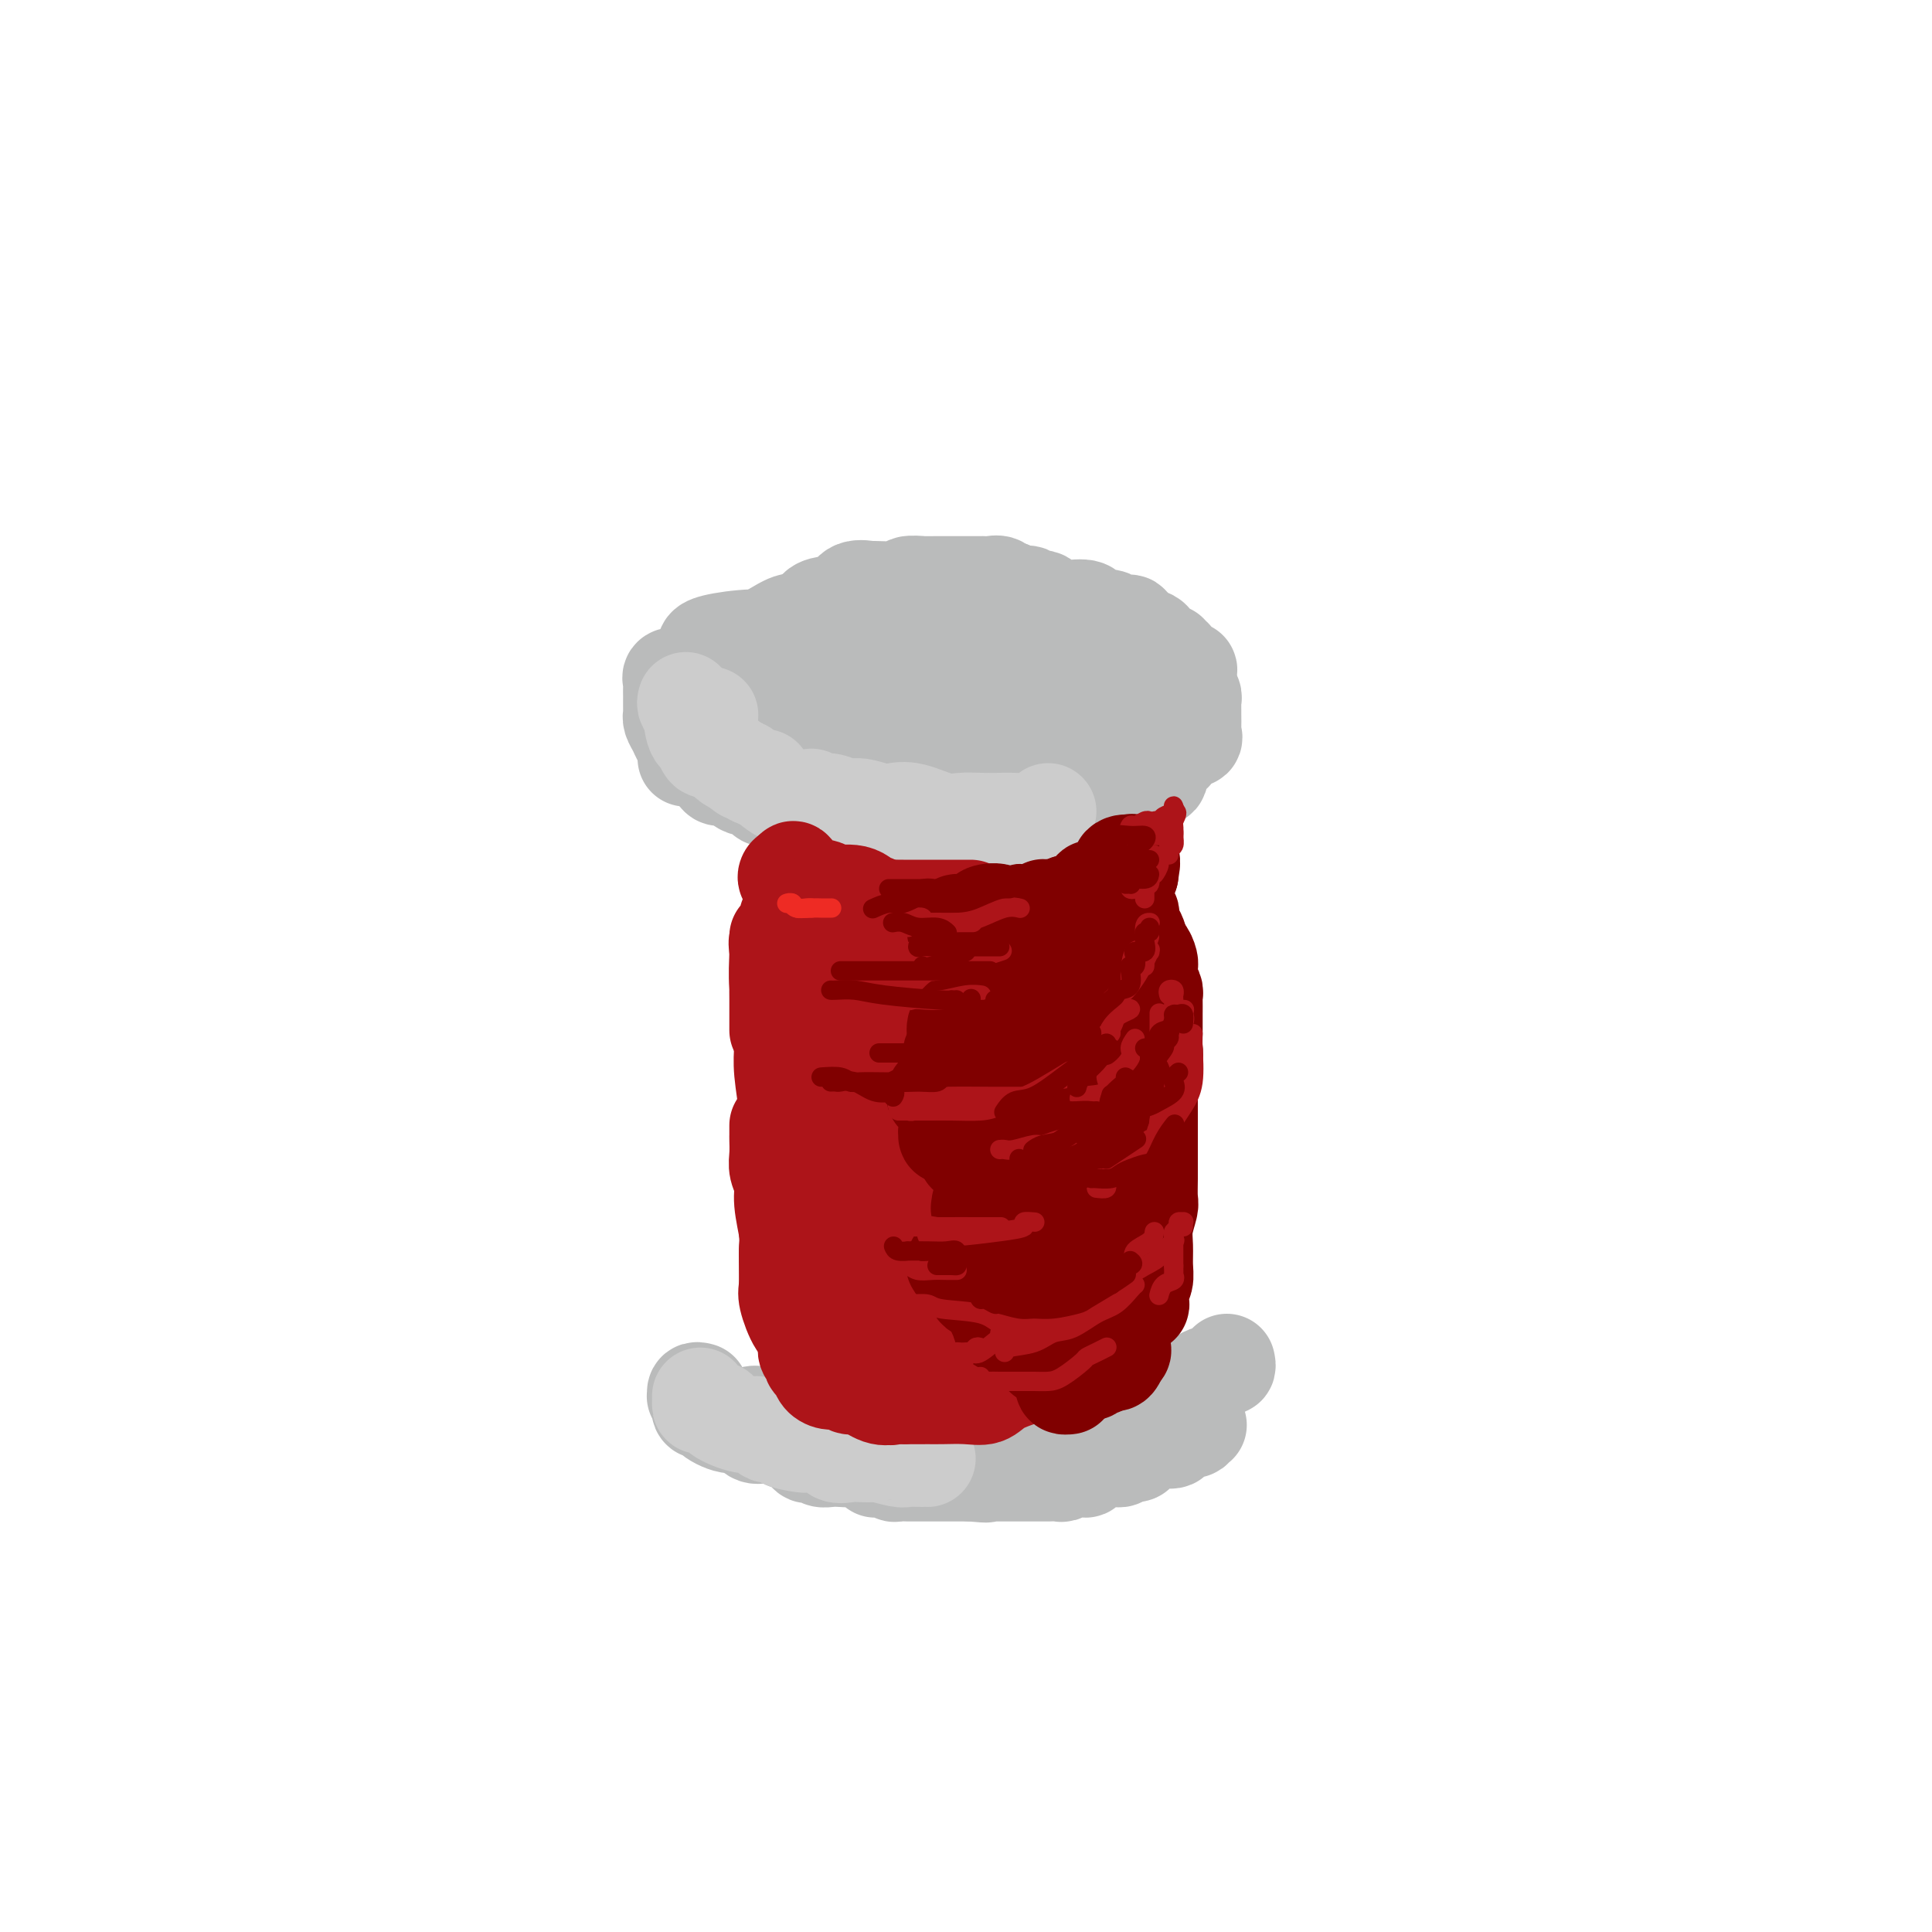 <svg viewBox='0 0 400 400' version='1.1' xmlns='http://www.w3.org/2000/svg' xmlns:xlink='http://www.w3.org/1999/xlink'><g fill='none' stroke='rgb(186,187,187)' stroke-width='20' stroke-linecap='round' stroke-linejoin='round'><path d='M142,157c0.199,0.000 0.399,0.000 1,0c0.601,-0.000 1.605,-0.001 2,0c0.395,0.001 0.182,0.004 0,0c-0.182,-0.004 -0.332,-0.015 0,0c0.332,0.015 1.148,0.055 2,0c0.852,-0.055 1.742,-0.207 2,0c0.258,0.207 -0.116,0.771 0,1c0.116,0.229 0.721,0.121 1,0c0.279,-0.121 0.231,-0.257 1,0c0.769,0.257 2.356,0.906 3,1c0.644,0.094 0.347,-0.367 1,0c0.653,0.367 2.257,1.561 3,2c0.743,0.439 0.626,0.122 1,0c0.374,-0.122 1.240,-0.049 2,0c0.760,0.049 1.413,0.073 2,0c0.587,-0.073 1.107,-0.244 2,0c0.893,0.244 2.157,0.903 3,1c0.843,0.097 1.264,-0.367 2,0c0.736,0.367 1.788,1.566 2,2c0.212,0.434 -0.414,0.102 0,0c0.414,-0.102 1.869,0.025 3,0c1.131,-0.025 1.939,-0.203 3,0c1.061,0.203 2.375,0.786 3,1c0.625,0.214 0.559,0.057 1,0c0.441,-0.057 1.388,-0.015 2,0c0.612,0.015 0.889,0.004 1,0c0.111,-0.004 0.055,-0.002 0,0'/><path d='M185,165c7.085,1.239 3.297,0.336 2,0c-1.297,-0.336 -0.103,-0.104 1,0c1.103,0.104 2.115,0.080 3,0c0.885,-0.080 1.644,-0.218 2,0c0.356,0.218 0.311,0.790 1,1c0.689,0.210 2.113,0.056 3,0c0.887,-0.056 1.238,-0.015 2,0c0.762,0.015 1.937,0.004 3,0c1.063,-0.004 2.014,-0.001 3,0c0.986,0.001 2.005,0.001 3,0c0.995,-0.001 1.965,-0.004 3,0c1.035,0.004 2.134,0.015 3,0c0.866,-0.015 1.500,-0.056 2,0c0.500,0.056 0.865,0.207 1,0c0.135,-0.207 0.038,-0.774 0,-1c-0.038,-0.226 -0.019,-0.113 0,0'/><path d='M142,152c0.165,-0.113 0.330,-0.226 1,0c0.670,0.226 1.846,0.792 2,1c0.154,0.208 -0.714,0.060 0,0c0.714,-0.060 3.010,-0.031 4,0c0.990,0.031 0.673,0.065 1,0c0.327,-0.065 1.299,-0.227 2,0c0.701,0.227 1.132,0.845 2,1c0.868,0.155 2.172,-0.151 3,0c0.828,0.151 1.181,0.759 2,1c0.819,0.241 2.106,0.116 3,0c0.894,-0.116 1.396,-0.223 2,0c0.604,0.223 1.310,0.778 2,1c0.690,0.222 1.364,0.112 2,0c0.636,-0.112 1.234,-0.227 2,0c0.766,0.227 1.700,0.797 2,1c0.300,0.203 -0.034,0.040 1,0c1.034,-0.040 3.435,0.042 5,0c1.565,-0.042 2.293,-0.207 3,0c0.707,0.207 1.392,0.788 2,1c0.608,0.212 1.139,0.057 2,0c0.861,-0.057 2.054,-0.015 3,0c0.946,0.015 1.647,0.004 2,0c0.353,-0.004 0.360,-0.001 1,0c0.640,0.001 1.915,0.000 3,0c1.085,-0.000 1.981,-0.000 3,0c1.019,0.000 2.163,0.000 3,0c0.837,-0.000 1.369,-0.000 2,0c0.631,0.000 1.362,0.000 2,0c0.638,-0.000 1.182,-0.000 2,0c0.818,0.000 1.909,0.000 3,0'/><path d='M209,158c10.742,0.929 4.098,0.250 2,0c-2.098,-0.250 0.352,-0.071 2,0c1.648,0.071 2.496,0.032 3,0c0.504,-0.032 0.664,-0.059 2,0c1.336,0.059 3.846,0.204 5,0c1.154,-0.204 0.950,-0.757 1,-1c0.050,-0.243 0.353,-0.178 1,0c0.647,0.178 1.637,0.468 2,0c0.363,-0.468 0.097,-1.692 0,-2c-0.097,-0.308 -0.026,0.302 0,0c0.026,-0.302 0.007,-1.515 0,-2c-0.007,-0.485 -0.004,-0.243 0,0'/><path d='M209,159c0.328,-0.016 0.656,-0.033 1,0c0.344,0.033 0.704,0.115 1,0c0.296,-0.115 0.527,-0.427 1,0c0.473,0.427 1.188,1.594 2,2c0.812,0.406 1.721,0.050 3,0c1.279,-0.050 2.930,0.207 4,0c1.070,-0.207 1.560,-0.879 2,-1c0.440,-0.121 0.829,0.309 2,0c1.171,-0.309 3.124,-1.358 4,-2c0.876,-0.642 0.673,-0.876 1,-1c0.327,-0.124 1.183,-0.139 2,0c0.817,0.139 1.596,0.431 2,0c0.404,-0.431 0.432,-1.584 1,-2c0.568,-0.416 1.676,-0.096 2,0c0.324,0.096 -0.137,-0.031 0,0c0.137,0.031 0.872,0.219 1,0c0.128,-0.219 -0.351,-0.846 0,-1c0.351,-0.154 1.532,0.166 2,0c0.468,-0.166 0.224,-0.817 0,-1c-0.224,-0.183 -0.428,0.101 0,0c0.428,-0.101 1.488,-0.587 2,-1c0.512,-0.413 0.478,-0.754 1,-1c0.522,-0.246 1.601,-0.397 2,-1c0.399,-0.603 0.117,-1.656 0,-2c-0.117,-0.344 -0.070,0.023 0,0c0.070,-0.023 0.163,-0.435 0,-1c-0.163,-0.565 -0.581,-1.282 -1,-2'/><path d='M244,145c0.655,-1.764 -0.707,-1.175 -1,-1c-0.293,0.175 0.484,-0.065 0,0c-0.484,0.065 -2.229,0.436 -3,0c-0.771,-0.436 -0.568,-1.680 -1,-2c-0.432,-0.320 -1.501,0.284 -2,0c-0.499,-0.284 -0.430,-1.457 -1,-2c-0.570,-0.543 -1.781,-0.457 -3,-1c-1.219,-0.543 -2.446,-1.714 -3,-2c-0.554,-0.286 -0.434,0.312 -1,0c-0.566,-0.312 -1.818,-1.534 -3,-2c-1.182,-0.466 -2.295,-0.176 -3,0c-0.705,0.176 -1.003,0.237 -2,0c-0.997,-0.237 -2.693,-0.771 -4,-1c-1.307,-0.229 -2.225,-0.153 -3,0c-0.775,0.153 -1.408,0.382 -3,0c-1.592,-0.382 -4.145,-1.374 -6,-2c-1.855,-0.626 -3.013,-0.886 -4,-1c-0.987,-0.114 -1.803,-0.082 -3,0c-1.197,0.082 -2.773,0.214 -4,0c-1.227,-0.214 -2.104,-0.775 -3,-1c-0.896,-0.225 -1.813,-0.113 -3,0c-1.187,0.113 -2.646,0.226 -4,0c-1.354,-0.226 -2.604,-0.792 -4,-1c-1.396,-0.208 -2.937,-0.059 -5,0c-2.063,0.059 -4.648,0.026 -6,0c-1.352,-0.026 -1.471,-0.045 -2,0c-0.529,0.045 -1.468,0.156 -2,0c-0.532,-0.156 -0.658,-0.578 -2,0c-1.342,0.578 -3.900,2.156 -5,3c-1.100,0.844 -0.743,0.956 -1,1c-0.257,0.044 -1.129,0.022 -2,0'/><path d='M155,133c-2.198,1.101 -2.694,1.853 -3,2c-0.306,0.147 -0.421,-0.312 -1,0c-0.579,0.312 -1.621,1.393 -2,2c-0.379,0.607 -0.096,0.739 0,1c0.096,0.261 0.005,0.650 0,1c-0.005,0.350 0.076,0.660 0,1c-0.076,0.340 -0.311,0.710 0,1c0.311,0.290 1.167,0.500 2,1c0.833,0.500 1.643,1.289 2,2c0.357,0.711 0.259,1.343 1,2c0.741,0.657 2.320,1.339 4,2c1.680,0.661 3.462,1.301 5,2c1.538,0.699 2.831,1.455 5,2c2.169,0.545 5.215,0.877 8,1c2.785,0.123 5.309,0.035 10,0c4.691,-0.035 11.548,-0.019 16,0c4.452,0.019 6.499,0.040 9,0c2.501,-0.040 5.454,-0.142 8,-1c2.546,-0.858 4.683,-2.472 6,-3c1.317,-0.528 1.813,0.032 2,0c0.187,-0.032 0.065,-0.655 0,-1c-0.065,-0.345 -0.071,-0.413 0,-1c0.071,-0.587 0.220,-1.694 0,-2c-0.220,-0.306 -0.810,0.188 -2,-1c-1.190,-1.188 -2.980,-4.057 -4,-5c-1.020,-0.943 -1.270,0.041 -2,0c-0.730,-0.041 -1.942,-1.108 -4,-2c-2.058,-0.892 -4.964,-1.610 -7,-2c-2.036,-0.390 -3.202,-0.451 -7,-1c-3.798,-0.549 -10.228,-1.585 -15,-2c-4.772,-0.415 -7.886,-0.207 -11,0'/><path d='M175,132c-8.315,-0.761 -9.103,-0.164 -11,0c-1.897,0.164 -4.902,-0.104 -8,0c-3.098,0.104 -6.290,0.581 -8,1c-1.710,0.419 -1.938,0.780 -2,1c-0.062,0.220 0.043,0.299 0,1c-0.043,0.701 -0.232,2.025 0,3c0.232,0.975 0.886,1.600 2,3c1.114,1.400 2.689,3.576 4,5c1.311,1.424 2.360,2.095 4,3c1.640,0.905 3.871,2.043 6,3c2.129,0.957 4.155,1.735 10,2c5.845,0.265 15.511,0.019 22,0c6.489,-0.019 9.803,0.189 13,0c3.197,-0.189 6.276,-0.777 9,-1c2.724,-0.223 5.091,-0.083 7,-1c1.909,-0.917 3.358,-2.891 5,-4c1.642,-1.109 3.477,-1.351 4,-2c0.523,-0.649 -0.265,-1.703 0,-2c0.265,-0.297 1.584,0.162 2,0c0.416,-0.162 -0.071,-0.946 0,-2c0.071,-1.054 0.700,-2.379 0,-3c-0.700,-0.621 -2.727,-0.538 -4,-1c-1.273,-0.462 -1.791,-1.469 -3,-2c-1.209,-0.531 -3.110,-0.587 -5,-1c-1.890,-0.413 -3.768,-1.183 -7,-2c-3.232,-0.817 -7.818,-1.680 -11,-2c-3.182,-0.320 -4.960,-0.097 -7,0c-2.040,0.097 -4.341,0.067 -6,0c-1.659,-0.067 -2.678,-0.172 -4,0c-1.322,0.172 -2.949,0.621 -4,1c-1.051,0.379 -1.525,0.690 -2,1'/><path d='M181,133c-5.257,0.066 -1.400,0.231 0,1c1.400,0.769 0.344,2.141 0,3c-0.344,0.859 0.025,1.206 0,2c-0.025,0.794 -0.444,2.033 0,3c0.444,0.967 1.752,1.660 3,2c1.248,0.340 2.438,0.328 4,0c1.562,-0.328 3.498,-0.973 5,-2c1.502,-1.027 2.572,-2.436 3,-3c0.428,-0.564 0.214,-0.282 0,0'/><path d='M145,142c-0.301,0.029 -0.602,0.058 -1,0c-0.398,-0.058 -0.893,-0.201 -1,0c-0.107,0.201 0.175,0.748 0,1c-0.175,0.252 -0.808,0.208 -1,0c-0.192,-0.208 0.056,-0.581 0,-1c-0.056,-0.419 -0.417,-0.885 0,-1c0.417,-0.115 1.610,0.119 2,0c0.390,-0.119 -0.024,-0.591 0,-1c0.024,-0.409 0.485,-0.754 1,-1c0.515,-0.246 1.084,-0.392 2,-1c0.916,-0.608 2.179,-1.680 3,-2c0.821,-0.320 1.200,0.110 2,0c0.800,-0.110 2.020,-0.759 3,-1c0.980,-0.241 1.719,-0.072 2,0c0.281,0.072 0.104,0.048 1,0c0.896,-0.048 2.865,-0.118 4,0c1.135,0.118 1.434,0.425 2,0c0.566,-0.425 1.398,-1.582 2,-2c0.602,-0.418 0.974,-0.098 2,0c1.026,0.098 2.706,-0.026 4,0c1.294,0.026 2.203,0.203 3,0c0.797,-0.203 1.482,-0.786 2,-1c0.518,-0.214 0.868,-0.060 1,0c0.132,0.060 0.046,0.026 1,0c0.954,-0.026 2.949,-0.046 4,0c1.051,0.046 1.157,0.156 2,0c0.843,-0.156 2.421,-0.578 4,-1'/><path d='M189,131c6.331,-0.774 2.659,-0.207 2,0c-0.659,0.207 1.693,0.056 3,0c1.307,-0.056 1.567,-0.015 2,0c0.433,0.015 1.039,0.004 2,0c0.961,-0.004 2.278,-0.001 3,0c0.722,0.001 0.850,0.000 2,0c1.150,-0.000 3.324,-0.000 4,0c0.676,0.000 -0.145,0.000 0,0c0.145,-0.000 1.258,0.000 2,0c0.742,-0.000 1.115,-0.000 2,0c0.885,0.000 2.282,0.000 3,0c0.718,-0.000 0.756,-0.001 1,0c0.244,0.001 0.694,0.004 1,0c0.306,-0.004 0.467,-0.015 1,0c0.533,0.015 1.437,0.054 2,0c0.563,-0.054 0.784,-0.203 1,0c0.216,0.203 0.426,0.757 1,1c0.574,0.243 1.511,0.174 2,0c0.489,-0.174 0.529,-0.453 1,0c0.471,0.453 1.372,1.636 2,2c0.628,0.364 0.984,-0.093 1,0c0.016,0.093 -0.307,0.737 0,1c0.307,0.263 1.245,0.145 2,0c0.755,-0.145 1.329,-0.317 2,0c0.671,0.317 1.440,1.122 2,2c0.560,0.878 0.910,1.828 1,2c0.090,0.172 -0.081,-0.435 0,0c0.081,0.435 0.413,1.910 1,3c0.587,1.090 1.427,1.793 2,2c0.573,0.207 0.878,-0.084 1,0c0.122,0.084 0.061,0.542 0,1'/><path d='M238,145c0.772,1.623 0.204,1.682 0,2c-0.204,0.318 -0.042,0.897 0,1c0.042,0.103 -0.035,-0.270 0,0c0.035,0.270 0.182,1.182 0,2c-0.182,0.818 -0.692,1.542 -1,2c-0.308,0.458 -0.415,0.648 -1,1c-0.585,0.352 -1.648,0.864 -2,1c-0.352,0.136 0.008,-0.103 0,0c-0.008,0.103 -0.384,0.548 -1,1c-0.616,0.452 -1.474,0.909 -2,1c-0.526,0.091 -0.721,-0.186 -1,0c-0.279,0.186 -0.640,0.834 -1,1c-0.360,0.166 -0.717,-0.152 -1,0c-0.283,0.152 -0.493,0.773 -1,1c-0.507,0.227 -1.312,0.061 -2,0c-0.688,-0.061 -1.259,-0.016 -2,0c-0.741,0.016 -1.652,0.004 -2,0c-0.348,-0.004 -0.135,-0.001 -1,0c-0.865,0.001 -2.810,0.000 -4,0c-1.190,-0.000 -1.626,-0.000 -3,0c-1.374,0.000 -3.688,0.000 -6,0c-2.312,-0.000 -4.622,-0.000 -6,0c-1.378,0.000 -1.822,0.000 -2,0c-0.178,-0.000 -0.089,-0.000 0,0'/><path d='M141,140c-0.845,-0.100 -1.691,-0.199 -2,0c-0.309,0.199 -0.083,0.698 0,1c0.083,0.302 0.022,0.408 0,1c-0.022,0.592 -0.006,1.669 0,2c0.006,0.331 0.002,-0.084 0,0c-0.002,0.084 -0.001,0.666 0,1c0.001,0.334 0.003,0.421 0,1c-0.003,0.579 -0.012,1.650 0,2c0.012,0.350 0.045,-0.023 0,0c-0.045,0.023 -0.168,0.440 0,1c0.168,0.560 0.627,1.263 1,2c0.373,0.737 0.660,1.507 1,2c0.340,0.493 0.734,0.709 1,1c0.266,0.291 0.404,0.659 1,1c0.596,0.341 1.651,0.656 2,1c0.349,0.344 -0.007,0.717 0,1c0.007,0.283 0.376,0.476 1,1c0.624,0.524 1.504,1.378 2,2c0.496,0.622 0.609,1.011 1,1c0.391,-0.011 1.059,-0.423 2,0c0.941,0.423 2.156,1.682 3,2c0.844,0.318 1.318,-0.303 2,0c0.682,0.303 1.571,1.531 2,2c0.429,0.469 0.397,0.178 1,0c0.603,-0.178 1.842,-0.244 3,0c1.158,0.244 2.235,0.796 3,1c0.765,0.204 1.219,0.058 2,0c0.781,-0.058 1.891,-0.029 3,0'/><path d='M170,166c3.419,0.928 0.967,0.247 1,0c0.033,-0.247 2.551,-0.059 4,0c1.449,0.059 1.828,-0.012 2,0c0.172,0.012 0.136,0.108 1,0c0.864,-0.108 2.627,-0.421 3,0c0.373,0.421 -0.643,1.577 0,2c0.643,0.423 2.945,0.113 4,0c1.055,-0.113 0.862,-0.030 1,0c0.138,0.030 0.607,0.008 1,0c0.393,-0.008 0.711,-0.002 1,0c0.289,0.002 0.551,0.001 1,0c0.449,-0.001 1.087,-0.000 2,0c0.913,0.000 2.101,0.000 3,0c0.899,-0.000 1.511,-0.000 2,0c0.489,0.000 0.857,0.000 2,0c1.143,-0.000 3.063,-0.000 4,0c0.937,0.000 0.892,0.000 1,0c0.108,-0.000 0.368,0.000 1,0c0.632,-0.000 1.637,-0.000 2,0c0.363,0.000 0.084,0.000 1,0c0.916,-0.000 3.027,-0.000 4,0c0.973,0.000 0.809,0.000 1,0c0.191,-0.000 0.737,-0.000 1,0c0.263,0.000 0.243,0.001 1,0c0.757,-0.001 2.291,-0.004 3,0c0.709,0.004 0.593,0.016 1,0c0.407,-0.016 1.338,-0.060 2,0c0.662,0.060 1.054,0.222 1,0c-0.054,-0.222 -0.553,-0.829 0,-1c0.553,-0.171 2.158,0.094 3,0c0.842,-0.094 0.921,-0.547 1,-1'/><path d='M225,166c8.905,-0.013 3.668,-0.046 2,0c-1.668,0.046 0.233,0.172 1,0c0.767,-0.172 0.398,-0.642 1,-1c0.602,-0.358 2.173,-0.604 3,-1c0.827,-0.396 0.909,-0.941 1,-1c0.091,-0.059 0.192,0.370 1,0c0.808,-0.370 2.324,-1.538 3,-2c0.676,-0.462 0.511,-0.217 1,0c0.489,0.217 1.633,0.408 2,0c0.367,-0.408 -0.042,-1.415 0,-2c0.042,-0.585 0.534,-0.749 1,-1c0.466,-0.251 0.907,-0.588 1,-1c0.093,-0.412 -0.163,-0.898 0,-1c0.163,-0.102 0.746,0.179 1,0c0.254,-0.179 0.181,-0.817 0,-1c-0.181,-0.183 -0.469,0.091 0,0c0.469,-0.091 1.695,-0.547 2,-1c0.305,-0.453 -0.311,-0.903 0,-1c0.311,-0.097 1.547,0.161 2,0c0.453,-0.161 0.121,-0.740 0,-1c-0.121,-0.260 -0.032,-0.202 0,-1c0.032,-0.798 0.008,-2.451 0,-3c-0.008,-0.549 -0.001,0.008 0,0c0.001,-0.008 -0.003,-0.580 0,-1c0.003,-0.420 0.015,-0.689 0,-1c-0.015,-0.311 -0.057,-0.663 0,-1c0.057,-0.337 0.211,-0.657 0,-1c-0.211,-0.343 -0.788,-0.708 -1,-1c-0.212,-0.292 -0.061,-0.512 0,-1c0.061,-0.488 0.030,-1.244 0,-2'/><path d='M246,140c-0.029,-2.084 0.399,-1.295 0,-1c-0.399,0.295 -1.624,0.095 -2,0c-0.376,-0.095 0.096,-0.086 0,0c-0.096,0.086 -0.762,0.248 -1,0c-0.238,-0.248 -0.048,-0.908 0,-1c0.048,-0.092 -0.047,0.383 0,0c0.047,-0.383 0.234,-1.626 0,-2c-0.234,-0.374 -0.889,0.120 -1,0c-0.111,-0.120 0.322,-0.855 0,-1c-0.322,-0.145 -1.401,0.298 -2,0c-0.599,-0.298 -0.720,-1.338 -1,-2c-0.280,-0.662 -0.720,-0.947 -1,-1c-0.280,-0.053 -0.399,0.125 -1,0c-0.601,-0.125 -1.684,-0.554 -2,-1c-0.316,-0.446 0.133,-0.908 0,-1c-0.133,-0.092 -0.850,0.185 -1,0c-0.150,-0.185 0.268,-0.832 0,-1c-0.268,-0.168 -1.220,0.144 -2,0c-0.780,-0.144 -1.386,-0.742 -2,-1c-0.614,-0.258 -1.235,-0.175 -2,0c-0.765,0.175 -1.675,0.441 -2,0c-0.325,-0.441 -0.065,-1.590 -1,-2c-0.935,-0.410 -3.067,-0.081 -4,0c-0.933,0.081 -0.669,-0.087 -1,0c-0.331,0.087 -1.257,0.431 -2,0c-0.743,-0.431 -1.301,-1.635 -2,-2c-0.699,-0.365 -1.538,0.108 -2,0c-0.462,-0.108 -0.548,-0.798 -1,-1c-0.452,-0.202 -1.272,0.085 -2,0c-0.728,-0.085 -1.364,-0.543 -2,-1'/><path d='M209,122c-4.040,-1.022 -2.639,-0.078 -2,0c0.639,0.078 0.518,-0.711 0,-1c-0.518,-0.289 -1.432,-0.077 -2,0c-0.568,0.077 -0.788,0.021 -1,0c-0.212,-0.021 -0.415,-0.006 -1,0c-0.585,0.006 -1.552,0.001 -2,0c-0.448,-0.001 -0.376,-0.000 -1,0c-0.624,0.000 -1.945,-0.001 -3,0c-1.055,0.001 -1.846,0.004 -3,0c-1.154,-0.004 -2.671,-0.015 -3,0c-0.329,0.015 0.531,0.057 0,0c-0.531,-0.057 -2.454,-0.213 -3,0c-0.546,0.213 0.283,0.796 -1,1c-1.283,0.204 -4.678,0.030 -6,0c-1.322,-0.030 -0.571,0.084 -1,0c-0.429,-0.084 -2.038,-0.367 -3,0c-0.962,0.367 -1.277,1.384 -2,2c-0.723,0.616 -1.854,0.831 -3,1c-1.146,0.169 -2.307,0.293 -3,1c-0.693,0.707 -0.917,1.998 -1,3c-0.083,1.002 -0.024,1.715 0,2c0.024,0.285 0.012,0.143 0,0'/><path d='M155,293c0.779,-0.222 1.557,-0.444 2,0c0.443,0.444 0.550,1.556 1,2c0.450,0.444 1.244,0.222 2,0c0.756,-0.222 1.473,-0.444 2,0c0.527,0.444 0.865,1.556 1,2c0.135,0.444 0.068,0.222 0,0'/><path d='M145,288c-0.432,-0.117 -0.864,-0.234 -1,0c-0.136,0.234 0.025,0.819 0,1c-0.025,0.181 -0.234,-0.041 0,0c0.234,0.041 0.912,0.345 1,1c0.088,0.655 -0.415,1.662 0,2c0.415,0.338 1.749,0.007 2,0c0.251,-0.007 -0.580,0.310 0,1c0.580,0.690 2.572,1.754 4,2c1.428,0.246 2.291,-0.326 3,0c0.709,0.326 1.262,1.551 2,2c0.738,0.449 1.660,0.121 2,0c0.340,-0.121 0.097,-0.035 0,0c-0.097,0.035 -0.049,0.017 0,0'/><path d='M151,294c0.206,-0.091 0.411,-0.183 1,0c0.589,0.183 1.560,0.640 2,1c0.440,0.360 0.349,0.623 1,1c0.651,0.377 2.044,0.870 3,1c0.956,0.130 1.475,-0.101 2,0c0.525,0.101 1.058,0.535 2,1c0.942,0.465 2.294,0.961 3,1c0.706,0.039 0.766,-0.378 1,0c0.234,0.378 0.643,1.551 1,2c0.357,0.449 0.662,0.173 1,0c0.338,-0.173 0.710,-0.242 1,0c0.290,0.242 0.499,0.795 1,1c0.501,0.205 1.294,0.063 2,0c0.706,-0.063 1.323,-0.045 2,0c0.677,0.045 1.413,0.117 2,0c0.587,-0.117 1.026,-0.425 2,0c0.974,0.425 2.485,1.582 3,2c0.515,0.418 0.035,0.098 0,0c-0.035,-0.098 0.376,0.026 1,0c0.624,-0.026 1.459,-0.203 2,0c0.541,0.203 0.786,0.786 1,1c0.214,0.214 0.397,0.057 1,0c0.603,-0.057 1.627,-0.015 2,0c0.373,0.015 0.095,0.004 1,0c0.905,-0.004 2.994,-0.001 4,0c1.006,0.001 0.929,0.000 1,0c0.071,-0.000 0.288,-0.000 1,0c0.712,0.000 1.918,0.000 3,0c1.082,-0.000 2.041,-0.000 3,0'/><path d='M201,305c5.180,0.464 2.631,0.124 2,0c-0.631,-0.124 0.656,-0.033 1,0c0.344,0.033 -0.255,0.009 0,0c0.255,-0.009 1.364,-0.002 2,0c0.636,0.002 0.799,0.001 1,0c0.201,-0.001 0.439,-0.000 1,0c0.561,0.000 1.443,0.000 2,0c0.557,-0.000 0.788,-0.000 1,0c0.212,0.000 0.403,-0.000 1,0c0.597,0.000 1.598,0.000 2,0c0.402,-0.000 0.205,-0.000 0,0c-0.205,0.000 -0.419,0.001 0,0c0.419,-0.001 1.470,-0.004 2,0c0.530,0.004 0.537,0.015 1,0c0.463,-0.015 1.381,-0.057 2,0c0.619,0.057 0.939,0.211 1,0c0.061,-0.211 -0.139,-0.789 0,-1c0.139,-0.211 0.616,-0.054 1,0c0.384,0.054 0.677,0.007 1,0c0.323,-0.007 0.678,0.026 1,0c0.322,-0.026 0.611,-0.112 1,0c0.389,0.112 0.877,0.422 1,0c0.123,-0.422 -0.118,-1.577 0,-2c0.118,-0.423 0.595,-0.113 1,0c0.405,0.113 0.739,0.031 1,0c0.261,-0.031 0.448,-0.011 1,0c0.552,0.011 1.467,0.013 2,0c0.533,-0.013 0.682,-0.042 1,0c0.318,0.042 0.805,0.155 1,0c0.195,-0.155 0.097,-0.577 0,-1'/><path d='M232,301c5.260,-0.493 2.909,0.274 2,0c-0.909,-0.274 -0.375,-1.591 0,-2c0.375,-0.409 0.591,0.089 1,0c0.409,-0.089 1.010,-0.764 2,-1c0.990,-0.236 2.368,-0.034 3,0c0.632,0.034 0.518,-0.100 1,0c0.482,0.100 1.558,0.433 2,0c0.442,-0.433 0.248,-1.633 1,-2c0.752,-0.367 2.449,0.097 3,0c0.551,-0.097 -0.044,-0.757 0,-1c0.044,-0.243 0.727,-0.069 1,0c0.273,0.069 0.137,0.035 0,0'/><path d='M254,282c0.102,0.451 0.205,0.902 0,1c-0.205,0.098 -0.716,-0.156 -1,0c-0.284,0.156 -0.341,0.723 -1,1c-0.659,0.277 -1.920,0.263 -3,1c-1.080,0.737 -1.980,2.226 -3,3c-1.020,0.774 -2.162,0.835 -3,1c-0.838,0.165 -1.374,0.436 -2,1c-0.626,0.564 -1.343,1.422 -2,2c-0.657,0.578 -1.255,0.877 -2,1c-0.745,0.123 -1.639,0.070 -2,0c-0.361,-0.070 -0.191,-0.159 -1,0c-0.809,0.159 -2.598,0.565 -4,1c-1.402,0.435 -2.417,0.899 -3,1c-0.583,0.101 -0.736,-0.162 -1,0c-0.264,0.162 -0.641,0.747 -1,1c-0.359,0.253 -0.701,0.173 -1,0c-0.299,-0.173 -0.556,-0.439 -1,0c-0.444,0.439 -1.077,1.582 -2,2c-0.923,0.418 -2.137,0.112 -3,0c-0.863,-0.112 -1.374,-0.030 -2,0c-0.626,0.030 -1.366,0.008 -2,0c-0.634,-0.008 -1.163,-0.002 -2,0c-0.837,0.002 -1.983,0.001 -3,0c-1.017,-0.001 -1.905,-0.000 -2,0c-0.095,0.000 0.603,0.000 0,0c-0.603,-0.000 -2.509,-0.000 -4,0c-1.491,0.000 -2.569,0.000 -3,0c-0.431,-0.000 -0.216,-0.000 0,0'/></g>
<g fill='none' stroke='rgb(204,204,204)' stroke-width='20' stroke-linecap='round' stroke-linejoin='round'><path d='M147,148c-0.844,-0.054 -1.687,-0.108 -2,0c-0.313,0.108 -0.094,0.379 0,1c0.094,0.621 0.064,1.592 0,2c-0.064,0.408 -0.161,0.254 0,1c0.161,0.746 0.582,2.393 1,3c0.418,0.607 0.834,0.173 1,0c0.166,-0.173 0.083,-0.087 0,0'/><path d='M142,145c-0.100,0.310 -0.200,0.619 0,1c0.200,0.381 0.701,0.832 1,2c0.299,1.168 0.397,3.053 1,4c0.603,0.947 1.710,0.958 3,2c1.290,1.042 2.763,3.116 4,4c1.237,0.884 2.239,0.577 3,1c0.761,0.423 1.282,1.575 2,2c0.718,0.425 1.634,0.121 2,0c0.366,-0.121 0.183,-0.061 0,0'/><path d='M147,155c0.925,0.468 1.850,0.935 2,1c0.150,0.065 -0.474,-0.274 0,0c0.474,0.274 2.046,1.161 3,2c0.954,0.839 1.289,1.629 2,2c0.711,0.371 1.796,0.324 3,1c1.204,0.676 2.526,2.075 4,3c1.474,0.925 3.100,1.376 5,2c1.900,0.624 4.076,1.421 6,2c1.924,0.579 3.598,0.939 5,1c1.402,0.061 2.531,-0.176 4,0c1.469,0.176 3.277,0.765 4,1c0.723,0.235 0.362,0.118 0,0'/><path d='M168,165c0.693,0.455 1.386,0.910 2,1c0.614,0.090 1.150,-0.186 2,0c0.850,0.186 2.013,0.832 3,1c0.987,0.168 1.797,-0.144 3,0c1.203,0.144 2.800,0.742 4,1c1.200,0.258 2.004,0.174 3,0c0.996,-0.174 2.185,-0.439 4,0c1.815,0.439 4.256,1.582 6,2c1.744,0.418 2.792,0.113 4,0c1.208,-0.113 2.575,-0.033 4,0c1.425,0.033 2.907,0.019 4,0c1.093,-0.019 1.796,-0.044 3,0c1.204,0.044 2.910,0.156 4,0c1.090,-0.156 1.563,-0.580 2,-1c0.437,-0.420 0.839,-0.834 1,-1c0.161,-0.166 0.080,-0.083 0,0'/><path d='M145,289c0.003,0.302 0.007,0.604 0,1c-0.007,0.396 -0.024,0.885 0,1c0.024,0.115 0.090,-0.143 1,0c0.910,0.143 2.665,0.687 3,1c0.335,0.313 -0.749,0.395 0,1c0.749,0.605 3.332,1.734 5,2c1.668,0.266 2.423,-0.331 3,0c0.577,0.331 0.976,1.591 2,2c1.024,0.409 2.671,-0.034 3,0c0.329,0.034 -0.661,0.543 0,1c0.661,0.457 2.973,0.862 4,1c1.027,0.138 0.769,0.009 1,0c0.231,-0.009 0.952,0.103 2,0c1.048,-0.103 2.421,-0.420 3,0c0.579,0.420 0.362,1.576 1,2c0.638,0.424 2.132,0.118 3,0c0.868,-0.118 1.109,-0.046 2,0c0.891,0.046 2.431,0.065 3,0c0.569,-0.065 0.167,-0.214 1,0c0.833,0.214 2.903,0.789 4,1c1.097,0.211 1.222,0.056 2,0c0.778,-0.056 2.209,-0.015 3,0c0.791,0.015 0.940,0.004 1,0c0.060,-0.004 0.030,-0.002 0,0'/></g>
<g fill='none' stroke='rgb(173,20,25)' stroke-width='20' stroke-linecap='round' stroke-linejoin='round'><path d='M163,190c0.453,0.083 0.906,0.167 1,0c0.094,-0.167 -0.171,-0.584 0,-1c0.171,-0.416 0.777,-0.833 1,-1c0.223,-0.167 0.062,-0.086 0,0c-0.062,0.086 -0.024,0.176 0,1c0.024,0.824 0.035,2.382 0,4c-0.035,1.618 -0.115,3.295 0,5c0.115,1.705 0.424,3.438 0,5c-0.424,1.562 -1.582,2.955 -2,4c-0.418,1.045 -0.098,1.743 0,3c0.098,1.257 -0.027,3.073 0,4c0.027,0.927 0.204,0.966 0,1c-0.204,0.034 -0.791,0.063 -1,0c-0.209,-0.063 -0.042,-0.217 0,-1c0.042,-0.783 -0.041,-2.194 0,-3c0.041,-0.806 0.207,-1.007 0,-2c-0.207,-0.993 -0.788,-2.780 -1,-5c-0.212,-2.220 -0.057,-4.874 0,-6c0.057,-1.126 0.015,-0.725 0,-1c-0.015,-0.275 -0.004,-1.228 0,-2c0.004,-0.772 0.001,-1.363 0,-1c-0.001,0.363 -0.001,1.682 0,3'/><path d='M161,197c-0.309,-2.939 -0.083,-1.785 0,0c0.083,1.785 0.022,4.202 0,6c-0.022,1.798 -0.006,2.977 0,4c0.006,1.023 0.002,1.891 0,3c-0.002,1.109 -0.000,2.460 0,3c0.000,0.540 0.000,0.270 0,0'/><path d='M162,207c-0.008,-0.515 -0.016,-1.030 0,-2c0.016,-0.970 0.058,-2.395 0,-3c-0.058,-0.605 -0.214,-0.389 0,-1c0.214,-0.611 0.797,-2.048 1,-3c0.203,-0.952 0.026,-1.419 0,-2c-0.026,-0.581 0.098,-1.276 0,-2c-0.098,-0.724 -0.418,-1.475 0,-2c0.418,-0.525 1.575,-0.822 2,-1c0.425,-0.178 0.118,-0.235 0,0c-0.118,0.235 -0.047,0.764 0,1c0.047,0.236 0.069,0.180 0,1c-0.069,0.820 -0.229,2.515 0,4c0.229,1.485 0.846,2.759 1,4c0.154,1.241 -0.155,2.449 0,3c0.155,0.551 0.774,0.443 1,1c0.226,0.557 0.061,1.777 0,2c-0.061,0.223 -0.017,-0.550 0,-1c0.017,-0.450 0.007,-0.576 0,-1c-0.007,-0.424 -0.009,-1.144 0,-2c0.009,-0.856 0.031,-1.846 0,-2c-0.031,-0.154 -0.113,0.530 0,0c0.113,-0.530 0.423,-2.272 0,-3c-0.423,-0.728 -1.577,-0.443 -2,-1c-0.423,-0.557 -0.114,-1.958 0,-3c0.114,-1.042 0.033,-1.726 0,-2c-0.033,-0.274 -0.016,-0.137 0,0'/><path d='M165,192c-0.309,-2.477 -0.083,-1.171 0,-1c0.083,0.171 0.022,-0.793 0,-1c-0.022,-0.207 -0.006,0.344 0,0c0.006,-0.344 0.002,-1.584 0,-2c-0.002,-0.416 -0.001,-0.009 0,0c0.001,0.009 0.002,-0.380 0,-1c-0.002,-0.620 -0.008,-1.472 0,-2c0.008,-0.528 0.030,-0.734 0,-1c-0.030,-0.266 -0.110,-0.593 0,-1c0.110,-0.407 0.411,-0.892 0,-1c-0.411,-0.108 -1.534,0.163 -2,0c-0.466,-0.163 -0.276,-0.761 0,-1c0.276,-0.239 0.638,-0.120 1,0'/><path d='M164,181c0.016,-1.812 0.556,-0.841 1,0c0.444,0.841 0.791,1.553 2,2c1.209,0.447 3.280,0.627 4,1c0.720,0.373 0.088,0.937 1,1c0.912,0.063 3.368,-0.375 5,0c1.632,0.375 2.439,1.562 3,2c0.561,0.438 0.874,0.125 1,0c0.126,-0.125 0.063,-0.063 0,0'/><path d='M171,186c-0.668,0.033 -1.336,0.065 -1,0c0.336,-0.065 1.676,-0.228 2,0c0.324,0.228 -0.370,0.846 0,1c0.370,0.154 1.802,-0.155 3,0c1.198,0.155 2.162,0.774 3,1c0.838,0.226 1.549,0.061 3,0c1.451,-0.061 3.643,-0.016 6,0c2.357,0.016 4.879,0.004 7,0c2.121,-0.004 3.840,-0.001 5,0c1.160,0.001 1.760,0.000 2,0c0.240,-0.000 0.120,-0.000 0,0'/><path d='M181,188c-0.785,0.000 -1.569,0.000 -2,0c-0.431,0.000 -0.507,0.000 -1,0c-0.493,0.000 -1.402,0.000 -2,0c-0.598,0.000 -0.885,0.000 -1,0c-0.115,0.000 -0.057,0.000 0,0'/><path d='M162,212c-0.008,0.602 -0.016,1.204 0,2c0.016,0.796 0.057,1.786 0,3c-0.057,1.214 -0.211,2.654 0,5c0.211,2.346 0.789,5.600 1,8c0.211,2.400 0.057,3.947 0,6c-0.057,2.053 -0.015,4.614 0,7c0.015,2.386 0.004,4.598 0,6c-0.004,1.402 -0.001,1.993 0,3c0.001,1.007 0.000,2.431 0,3c-0.000,0.569 -0.000,0.285 0,0'/><path d='M161,233c0.002,0.804 0.005,1.608 0,2c-0.005,0.392 -0.016,0.374 0,1c0.016,0.626 0.061,1.898 0,3c-0.061,1.102 -0.227,2.036 0,3c0.227,0.964 0.845,1.959 1,3c0.155,1.041 -0.155,2.129 0,4c0.155,1.871 0.774,4.526 1,6c0.226,1.474 0.061,1.768 0,3c-0.061,1.232 -0.016,3.402 0,4c0.016,0.598 0.004,-0.376 0,0c-0.004,0.376 -0.001,2.101 0,3c0.001,0.899 0.000,0.971 0,1c-0.000,0.029 -0.000,0.014 0,0'/><path d='M163,259c0.003,0.839 0.007,1.678 0,2c-0.007,0.322 -0.023,0.126 0,1c0.023,0.874 0.086,2.819 0,4c-0.086,1.181 -0.321,1.598 0,3c0.321,1.402 1.196,3.787 2,5c0.804,1.213 1.535,1.253 2,2c0.465,0.747 0.664,2.201 1,3c0.336,0.799 0.810,0.943 1,1c0.190,0.057 0.095,0.029 0,0'/><path d='M167,278c-0.120,0.758 -0.240,1.516 0,2c0.240,0.484 0.841,0.694 1,1c0.159,0.306 -0.123,0.708 0,1c0.123,0.292 0.652,0.475 1,1c0.348,0.525 0.514,1.393 1,2c0.486,0.607 1.292,0.955 2,1c0.708,0.045 1.320,-0.212 2,0c0.680,0.212 1.430,0.894 2,1c0.570,0.106 0.962,-0.364 2,0c1.038,0.364 2.721,1.561 4,2c1.279,0.439 2.152,0.118 3,0c0.848,-0.118 1.671,-0.034 2,0c0.329,0.034 0.165,0.017 0,0'/><path d='M180,287c0.632,-0.227 1.265,-0.453 2,0c0.735,0.453 1.574,1.586 2,2c0.426,0.414 0.441,0.111 1,0c0.559,-0.111 1.662,-0.028 3,0c1.338,0.028 2.912,0.002 4,0c1.088,-0.002 1.691,0.021 3,0c1.309,-0.021 3.325,-0.086 5,0c1.675,0.086 3.010,0.324 4,0c0.990,-0.324 1.637,-1.211 3,-2c1.363,-0.789 3.444,-1.482 5,-2c1.556,-0.518 2.587,-0.862 3,-1c0.413,-0.138 0.206,-0.069 0,0'/><path d='M203,285c-0.149,0.008 -0.297,0.016 0,0c0.297,-0.016 1.041,-0.054 1,0c-0.041,0.054 -0.865,0.202 -1,0c-0.135,-0.202 0.419,-0.752 0,-1c-0.419,-0.248 -1.811,-0.194 -3,-1c-1.189,-0.806 -2.176,-2.471 -3,-4c-0.824,-1.529 -1.487,-2.922 -3,-7c-1.513,-4.078 -3.877,-10.842 -5,-17c-1.123,-6.158 -1.005,-11.710 -1,-18c0.005,-6.290 -0.103,-13.320 0,-20c0.103,-6.680 0.419,-13.012 0,-16c-0.419,-2.988 -1.571,-2.633 -2,-3c-0.429,-0.367 -0.133,-1.456 0,-1c0.133,0.456 0.102,2.457 -1,5c-1.102,2.543 -3.277,5.628 -4,9c-0.723,3.372 0.006,7.033 0,12c-0.006,4.967 -0.748,11.241 -1,15c-0.252,3.759 -0.013,5.001 0,6c0.013,0.999 -0.199,1.753 0,2c0.199,0.247 0.809,-0.014 1,0c0.191,0.014 -0.038,0.303 0,0c0.038,-0.303 0.343,-1.198 1,-3c0.657,-1.802 1.668,-4.510 2,-7c0.332,-2.490 -0.014,-4.760 0,-8c0.014,-3.240 0.388,-7.449 0,-12c-0.388,-4.551 -1.540,-9.443 -2,-12c-0.460,-2.557 -0.230,-2.778 0,-3'/><path d='M182,201c-0.403,-5.750 -0.410,-2.624 -1,0c-0.590,2.624 -1.762,4.747 -3,8c-1.238,3.253 -2.541,7.638 -3,14c-0.459,6.362 -0.074,14.702 0,20c0.074,5.298 -0.164,7.554 0,10c0.164,2.446 0.729,5.082 1,7c0.271,1.918 0.248,3.116 1,4c0.752,0.884 2.281,1.453 3,2c0.719,0.547 0.630,1.072 1,0c0.370,-1.072 1.199,-3.743 2,-6c0.801,-2.257 1.574,-4.102 2,-6c0.426,-1.898 0.506,-3.848 1,-8c0.494,-4.152 1.403,-10.506 2,-14c0.597,-3.494 0.882,-4.130 1,-5c0.118,-0.870 0.069,-1.976 0,-2c-0.069,-0.024 -0.158,1.033 0,2c0.158,0.967 0.563,1.843 0,4c-0.563,2.157 -2.093,5.594 -3,10c-0.907,4.406 -1.190,9.782 -2,14c-0.810,4.218 -2.147,7.279 -2,10c0.147,2.721 1.776,5.102 3,6c1.224,0.898 2.042,0.315 3,0c0.958,-0.315 2.057,-0.360 3,-2c0.943,-1.640 1.731,-4.876 3,-7c1.269,-2.124 3.019,-3.136 4,-8c0.981,-4.864 1.192,-13.580 2,-21c0.808,-7.420 2.214,-13.543 3,-19c0.786,-5.457 0.953,-10.246 1,-13c0.047,-2.754 -0.026,-3.472 0,-4c0.026,-0.528 0.150,-0.865 0,-1c-0.150,-0.135 -0.575,-0.067 -1,0'/><path d='M203,196c0.515,-8.853 -0.697,-1.987 -1,1c-0.303,2.987 0.304,2.094 0,3c-0.304,0.906 -1.517,3.613 -2,7c-0.483,3.387 -0.234,7.456 0,13c0.234,5.544 0.452,12.564 1,17c0.548,4.436 1.425,6.287 2,8c0.575,1.713 0.849,3.289 1,4c0.151,0.711 0.181,0.556 0,0c-0.181,-0.556 -0.573,-1.515 0,-3c0.573,-1.485 2.111,-3.498 3,-6c0.889,-2.502 1.129,-5.494 1,-8c-0.129,-2.506 -0.628,-4.525 0,-9c0.628,-4.475 2.383,-11.407 3,-15c0.617,-3.593 0.098,-3.849 0,-4c-0.098,-0.151 0.226,-0.197 0,0c-0.226,0.197 -1.003,0.638 -1,0c0.003,-0.638 0.786,-2.353 1,-3c0.214,-0.647 -0.140,-0.226 0,0c0.140,0.226 0.772,0.255 1,0c0.228,-0.255 0.050,-0.795 0,-1c-0.050,-0.205 0.028,-0.076 0,1c-0.028,1.076 -0.161,3.097 -1,7c-0.839,3.903 -2.382,9.686 -3,12c-0.618,2.314 -0.309,1.157 0,0'/></g>
<g fill='none' stroke='rgb(128,0,0)' stroke-width='20' stroke-linecap='round' stroke-linejoin='round'><path d='M204,190c-0.333,-0.362 -0.666,-0.724 0,-1c0.666,-0.276 2.331,-0.466 3,0c0.669,0.466 0.344,1.589 1,2c0.656,0.411 2.294,0.110 3,0c0.706,-0.110 0.480,-0.029 1,0c0.520,0.029 1.787,0.008 2,0c0.213,-0.008 -0.628,-0.002 -2,0c-1.372,0.002 -3.275,-0.000 -5,0c-1.725,0.000 -3.270,0.003 -4,0c-0.730,-0.003 -0.643,-0.011 -1,0c-0.357,0.011 -1.158,0.041 -2,0c-0.842,-0.041 -1.724,-0.155 -2,0c-0.276,0.155 0.054,0.577 0,1c-0.054,0.423 -0.490,0.846 0,1c0.490,0.154 1.907,0.038 3,0c1.093,-0.038 1.861,0.001 3,0c1.139,-0.001 2.650,-0.041 5,0c2.350,0.041 5.538,0.162 7,0c1.462,-0.162 1.198,-0.607 0,0c-1.198,0.607 -3.332,2.266 -5,3c-1.668,0.734 -2.872,0.544 -4,1c-1.128,0.456 -2.179,1.559 -2,2c0.179,0.441 1.590,0.221 3,0'/><path d='M208,199c1.420,0.045 3.468,0.157 5,0c1.532,-0.157 2.546,-0.582 4,-1c1.454,-0.418 3.347,-0.829 4,-1c0.653,-0.171 0.067,-0.101 0,0c-0.067,0.101 0.385,0.235 0,0c-0.385,-0.235 -1.606,-0.838 -3,0c-1.394,0.838 -2.960,3.116 -4,4c-1.040,0.884 -1.554,0.375 -2,1c-0.446,0.625 -0.823,2.385 -1,3c-0.177,0.615 -0.155,0.087 1,0c1.155,-0.087 3.443,0.268 5,0c1.557,-0.268 2.384,-1.159 3,-2c0.616,-0.841 1.021,-1.631 1,-2c-0.021,-0.369 -0.468,-0.318 -1,0c-0.532,0.318 -1.149,0.901 -3,2c-1.851,1.099 -4.935,2.712 -8,4c-3.065,1.288 -6.111,2.250 -8,3c-1.889,0.750 -2.619,1.289 -3,2c-0.381,0.711 -0.411,1.595 0,2c0.411,0.405 1.264,0.329 3,0c1.736,-0.329 4.355,-0.913 6,-1c1.645,-0.087 2.317,0.323 3,0c0.683,-0.323 1.378,-1.377 2,-2c0.622,-0.623 1.172,-0.813 1,-1c-0.172,-0.187 -1.067,-0.370 -2,0c-0.933,0.370 -1.905,1.292 -3,2c-1.095,0.708 -2.313,1.202 -4,2c-1.687,0.798 -3.844,1.899 -6,3'/><path d='M198,217c-2.162,1.379 -0.566,1.825 0,2c0.566,0.175 0.101,0.077 0,0c-0.101,-0.077 0.160,-0.135 1,0c0.840,0.135 2.257,0.464 4,0c1.743,-0.464 3.812,-1.719 5,-2c1.188,-0.281 1.493,0.413 2,0c0.507,-0.413 1.214,-1.934 1,-2c-0.214,-0.066 -1.350,1.323 -2,2c-0.650,0.677 -0.813,0.640 -2,1c-1.187,0.360 -3.397,1.115 -5,2c-1.603,0.885 -2.598,1.898 -4,3c-1.402,1.102 -3.211,2.292 -4,3c-0.789,0.708 -0.558,0.934 0,1c0.558,0.066 1.443,-0.029 2,0c0.557,0.029 0.785,0.180 2,0c1.215,-0.180 3.418,-0.691 5,-1c1.582,-0.309 2.542,-0.416 3,-1c0.458,-0.584 0.413,-1.646 1,-2c0.587,-0.354 1.804,-0.001 2,0c0.196,0.001 -0.631,-0.351 -1,0c-0.369,0.351 -0.281,1.404 -1,2c-0.719,0.596 -2.247,0.735 -4,2c-1.753,1.265 -3.732,3.655 -5,5c-1.268,1.345 -1.824,1.646 -2,2c-0.176,0.354 0.030,0.763 0,1c-0.030,0.237 -0.294,0.304 1,0c1.294,-0.304 4.148,-0.979 6,-2c1.852,-1.021 2.703,-2.387 4,-3c1.297,-0.613 3.042,-0.473 4,-1c0.958,-0.527 1.131,-1.722 1,-2c-0.131,-0.278 -0.565,0.361 -1,1'/><path d='M211,228c1.609,-0.390 -1.869,1.633 -4,3c-2.131,1.367 -2.915,2.076 -4,3c-1.085,0.924 -2.471,2.063 -3,3c-0.529,0.937 -0.203,1.672 0,2c0.203,0.328 0.281,0.248 1,0c0.719,-0.248 2.078,-0.663 3,-1c0.922,-0.337 1.407,-0.597 3,-2c1.593,-1.403 4.293,-3.949 6,-5c1.707,-1.051 2.421,-0.608 3,-1c0.579,-0.392 1.022,-1.619 1,-2c-0.022,-0.381 -0.511,0.084 -1,0c-0.489,-0.084 -0.978,-0.718 -2,0c-1.022,0.718 -2.576,2.788 -4,4c-1.424,1.212 -2.717,1.567 -4,3c-1.283,1.433 -2.555,3.942 -3,5c-0.445,1.058 -0.062,0.663 0,1c0.062,0.337 -0.196,1.407 0,2c0.196,0.593 0.845,0.710 2,0c1.155,-0.710 2.817,-2.248 4,-3c1.183,-0.752 1.889,-0.718 3,-1c1.111,-0.282 2.627,-0.879 3,-1c0.373,-0.121 -0.397,0.234 -1,1c-0.603,0.766 -1.040,1.942 -3,4c-1.960,2.058 -5.443,4.997 -7,6c-1.557,1.003 -1.188,0.070 -1,0c0.188,-0.070 0.195,0.724 0,1c-0.195,0.276 -0.591,0.036 0,0c0.591,-0.036 2.169,0.133 3,0c0.831,-0.133 0.916,-0.566 1,-1'/><path d='M207,249c1.101,-0.230 2.355,-0.806 3,-1c0.645,-0.194 0.681,-0.007 1,0c0.319,0.007 0.922,-0.168 1,0c0.078,0.168 -0.368,0.678 -1,1c-0.632,0.322 -1.450,0.454 -3,2c-1.550,1.546 -3.834,4.505 -5,6c-1.166,1.495 -1.215,1.525 -2,2c-0.785,0.475 -2.307,1.394 -3,2c-0.693,0.606 -0.558,0.898 0,1c0.558,0.102 1.540,0.013 2,0c0.460,-0.013 0.400,0.048 1,0c0.600,-0.048 1.861,-0.206 3,-1c1.139,-0.794 2.157,-2.225 3,-3c0.843,-0.775 1.511,-0.893 2,-1c0.489,-0.107 0.798,-0.204 1,0c0.202,0.204 0.295,0.709 0,1c-0.295,0.291 -0.979,0.369 -2,1c-1.021,0.631 -2.378,1.816 -3,3c-0.622,1.184 -0.507,2.368 -1,3c-0.493,0.632 -1.592,0.714 -2,1c-0.408,0.286 -0.126,0.778 0,1c0.126,0.222 0.094,0.175 1,0c0.906,-0.175 2.750,-0.478 4,-1c1.250,-0.522 1.907,-1.263 3,-2c1.093,-0.737 2.622,-1.471 4,-2c1.378,-0.529 2.607,-0.853 3,-1c0.393,-0.147 -0.048,-0.116 -1,1c-0.952,1.116 -2.415,3.319 -4,5c-1.585,1.681 -3.293,2.841 -5,4'/><path d='M207,271c-1.520,1.660 -0.321,0.811 0,1c0.321,0.189 -0.236,1.417 0,2c0.236,0.583 1.264,0.522 2,0c0.736,-0.522 1.179,-1.506 2,-2c0.821,-0.494 2.020,-0.497 3,-1c0.980,-0.503 1.743,-1.507 2,-2c0.257,-0.493 0.010,-0.475 0,0c-0.010,0.475 0.218,1.405 0,2c-0.218,0.595 -0.882,0.853 -1,1c-0.118,0.147 0.309,0.183 0,1c-0.309,0.817 -1.354,2.415 -2,3c-0.646,0.585 -0.892,0.158 -1,0c-0.108,-0.158 -0.077,-0.046 0,0c0.077,0.046 0.200,0.027 1,0c0.800,-0.027 2.277,-0.063 3,0c0.723,0.063 0.691,0.226 1,0c0.309,-0.226 0.958,-0.841 1,-1c0.042,-0.159 -0.522,0.140 -1,1c-0.478,0.860 -0.871,2.283 -1,3c-0.129,0.717 0.006,0.728 0,1c-0.006,0.272 -0.153,0.805 0,1c0.153,0.195 0.607,0.052 1,0c0.393,-0.052 0.724,-0.014 1,0c0.276,0.014 0.497,0.004 1,0c0.503,-0.004 1.286,-0.001 2,0c0.714,0.001 1.357,0.001 2,0'/><path d='M223,281c1.774,0.843 1.207,0.452 1,0c-0.207,-0.452 -0.056,-0.964 0,-1c0.056,-0.036 0.015,0.403 0,0c-0.015,-0.403 -0.004,-1.648 0,-3c0.004,-1.352 0.001,-2.809 0,-4c-0.001,-1.191 -0.000,-2.115 0,-3c0.000,-0.885 0.000,-1.732 0,-3c-0.000,-1.268 0.000,-2.957 0,-5c-0.000,-2.043 -0.000,-4.440 0,-6c0.000,-1.560 0.000,-2.284 0,-4c-0.000,-1.716 -0.001,-4.423 0,-6c0.001,-1.577 0.004,-2.023 0,-3c-0.004,-0.977 -0.015,-2.487 0,-4c0.015,-1.513 0.057,-3.031 0,-4c-0.057,-0.969 -0.212,-1.388 0,-2c0.212,-0.612 0.790,-1.417 1,-2c0.210,-0.583 0.053,-0.943 0,-2c-0.053,-1.057 -0.000,-2.811 0,-4c0.000,-1.189 -0.053,-1.811 0,-2c0.053,-0.189 0.210,0.057 0,0c-0.210,-0.057 -0.788,-0.416 -1,-1c-0.212,-0.584 -0.057,-1.395 0,-2c0.057,-0.605 0.015,-1.006 0,-1c-0.015,0.006 -0.004,0.419 0,0c0.004,-0.419 0.001,-1.669 0,-2c-0.001,-0.331 -0.000,0.257 0,0c0.000,-0.257 0.000,-1.359 0,-2c-0.000,-0.641 -0.000,-0.820 0,-1'/><path d='M224,214c0.155,-10.256 0.041,-2.397 0,0c-0.041,2.397 -0.011,-0.667 0,-2c0.011,-1.333 0.003,-0.935 0,-1c-0.003,-0.065 -0.001,-0.595 0,-1c0.001,-0.405 0.000,-0.686 0,-1c-0.000,-0.314 -0.000,-0.662 0,-1c0.000,-0.338 -0.000,-0.667 0,-1c0.000,-0.333 0.000,-0.671 0,-1c-0.000,-0.329 -0.001,-0.648 0,-1c0.001,-0.352 0.002,-0.737 0,-1c-0.002,-0.263 -0.008,-0.403 0,-1c0.008,-0.597 0.031,-1.652 0,-2c-0.031,-0.348 -0.117,0.012 0,0c0.117,-0.012 0.438,-0.395 0,-1c-0.438,-0.605 -1.634,-1.432 -2,-2c-0.366,-0.568 0.098,-0.877 0,-1c-0.098,-0.123 -0.758,-0.061 -1,0c-0.242,0.061 -0.065,0.119 0,0c0.065,-0.119 0.017,-0.417 0,-1c-0.017,-0.583 -0.005,-1.452 0,-2c0.005,-0.548 0.002,-0.774 0,-1'/><path d='M221,193c-0.355,-3.250 0.259,-0.873 0,0c-0.259,0.873 -1.390,0.244 -2,0c-0.610,-0.244 -0.699,-0.103 -1,0c-0.301,0.103 -0.815,0.170 -1,0c-0.185,-0.170 -0.041,-0.575 0,-1c0.041,-0.425 -0.020,-0.870 0,-1c0.020,-0.130 0.122,0.056 1,0c0.878,-0.056 2.534,-0.355 3,-1c0.466,-0.645 -0.256,-1.637 0,-2c0.256,-0.363 1.489,-0.097 2,0c0.511,0.097 0.299,0.025 0,0c-0.299,-0.025 -0.684,-0.002 -1,0c-0.316,0.002 -0.564,-0.017 -1,0c-0.436,0.017 -1.060,0.071 -2,0c-0.940,-0.071 -2.197,-0.268 -3,0c-0.803,0.268 -1.152,1.000 -1,1c0.152,0.000 0.805,-0.731 1,-1c0.195,-0.269 -0.066,-0.075 0,0c0.066,0.075 0.461,0.030 1,0c0.539,-0.030 1.222,-0.047 2,0c0.778,0.047 1.651,0.156 2,0c0.349,-0.156 0.175,-0.578 0,-1'/><path d='M221,187c1.183,-0.146 1.642,-0.010 2,0c0.358,0.010 0.617,-0.106 1,0c0.383,0.106 0.890,0.435 1,0c0.110,-0.435 -0.178,-1.633 0,-2c0.178,-0.367 0.821,0.098 1,0c0.179,-0.098 -0.106,-0.757 0,-1c0.106,-0.243 0.602,-0.069 1,0c0.398,0.069 0.699,0.035 1,0'/><path d='M228,184c1.099,-0.231 0.347,0.690 0,2c-0.347,1.310 -0.289,3.009 0,4c0.289,0.991 0.810,1.273 1,2c0.190,0.727 0.051,1.900 0,3c-0.051,1.100 -0.013,2.129 0,4c0.013,1.871 0.003,4.584 0,6c-0.003,1.416 0.003,1.534 0,2c-0.003,0.466 -0.015,1.279 0,2c0.015,0.721 0.055,1.348 0,1c-0.055,-0.348 -0.207,-1.671 0,-2c0.207,-0.329 0.773,0.337 1,0c0.227,-0.337 0.113,-1.678 0,-3c-0.113,-1.322 -0.227,-2.624 0,-4c0.227,-1.376 0.793,-2.826 1,-4c0.207,-1.174 0.055,-2.073 0,-3c-0.055,-0.927 -0.014,-1.883 0,-3c0.014,-1.117 0.002,-2.394 0,-3c-0.002,-0.606 0.007,-0.541 0,-1c-0.007,-0.459 -0.031,-1.442 0,-2c0.031,-0.558 0.116,-0.691 0,-1c-0.116,-0.309 -0.433,-0.794 0,-1c0.433,-0.206 1.617,-0.132 2,0c0.383,0.132 -0.033,0.324 0,0c0.033,-0.324 0.517,-1.162 1,-2'/><path d='M234,181c0.741,-4.504 0.093,-1.764 0,-1c-0.093,0.764 0.367,-0.447 0,-1c-0.367,-0.553 -1.563,-0.449 -2,0c-0.437,0.449 -0.117,1.241 0,2c0.117,0.759 0.031,1.484 0,2c-0.031,0.516 -0.008,0.824 0,1c0.008,0.176 0.002,0.222 0,1c-0.002,0.778 -0.001,2.289 0,3c0.001,0.711 0.000,0.622 0,1c-0.000,0.378 0.000,1.223 0,2c-0.000,0.777 -0.001,1.487 0,3c0.001,1.513 0.004,3.828 0,5c-0.004,1.172 -0.015,1.200 0,2c0.015,0.800 0.057,2.372 0,3c-0.057,0.628 -0.211,0.312 0,1c0.211,0.688 0.789,2.381 1,3c0.211,0.619 0.057,0.163 0,1c-0.057,0.837 -0.015,2.967 0,4c0.015,1.033 0.004,0.971 0,1c-0.004,0.029 -0.001,0.151 0,1c0.001,0.849 0.001,2.424 0,4'/><path d='M233,219c0.155,6.315 0.041,2.102 0,1c-0.041,-1.102 -0.011,0.908 0,2c0.011,1.092 0.003,1.266 0,2c-0.003,0.734 -0.001,2.028 0,3c0.001,0.972 0.000,1.621 0,2c-0.000,0.379 -0.000,0.487 0,1c0.000,0.513 0.000,1.430 0,2c-0.000,0.570 -0.000,0.791 0,1c0.000,0.209 0.000,0.404 0,1c-0.000,0.596 -0.000,1.592 0,2c0.000,0.408 0.000,0.227 0,1c-0.000,0.773 -0.000,2.499 0,3c0.000,0.501 0.000,-0.224 0,0c-0.000,0.224 -0.000,1.396 0,2c0.000,0.604 0.000,0.641 0,1c-0.000,0.359 -0.000,1.041 0,2c0.000,0.959 0.000,2.197 0,3c-0.000,0.803 -0.000,1.173 0,2c0.000,0.827 0.000,2.113 0,3c-0.000,0.887 -0.000,1.376 0,2c0.000,0.624 0.000,1.385 0,2c-0.000,0.615 -0.001,1.085 0,2c0.001,0.915 0.004,2.274 0,3c-0.004,0.726 -0.015,0.820 0,1c0.015,0.180 0.057,0.447 0,1c-0.057,0.553 -0.213,1.392 0,2c0.213,0.608 0.795,0.986 1,1c0.205,0.014 0.034,-0.337 0,0c-0.034,0.337 0.068,1.360 0,2c-0.068,0.640 -0.305,0.897 0,1c0.305,0.103 1.153,0.051 2,0'/><path d='M236,270c0.480,0.491 0.182,-0.283 0,-1c-0.182,-0.717 -0.246,-1.377 0,-2c0.246,-0.623 0.802,-1.211 1,-2c0.198,-0.789 0.039,-1.781 0,-3c-0.039,-1.219 0.042,-2.664 0,-4c-0.042,-1.336 -0.207,-2.562 0,-4c0.207,-1.438 0.788,-3.086 1,-4c0.212,-0.914 0.057,-1.092 0,-2c-0.057,-0.908 -0.015,-2.546 0,-4c0.015,-1.454 0.004,-2.725 0,-4c-0.004,-1.275 -0.001,-2.555 0,-4c0.001,-1.445 -0.001,-3.057 0,-4c0.001,-0.943 0.004,-1.219 0,-2c-0.004,-0.781 -0.015,-2.066 0,-3c0.015,-0.934 0.057,-1.515 0,-2c-0.057,-0.485 -0.211,-0.874 0,-2c0.211,-1.126 0.789,-2.990 1,-4c0.211,-1.010 0.057,-1.167 0,-2c-0.057,-0.833 -0.015,-2.342 0,-3c0.015,-0.658 0.005,-0.466 0,-1c-0.005,-0.534 -0.005,-1.795 0,-3c0.005,-1.205 0.016,-2.354 0,-3c-0.016,-0.646 -0.057,-0.789 0,-1c0.057,-0.211 0.212,-0.489 0,-1c-0.212,-0.511 -0.792,-1.255 -1,-2c-0.208,-0.745 -0.045,-1.490 0,-2c0.045,-0.510 -0.026,-0.783 0,-1c0.026,-0.217 0.151,-0.378 0,-1c-0.151,-0.622 -0.579,-1.706 -1,-2c-0.421,-0.294 -0.835,0.202 -1,0c-0.165,-0.202 -0.083,-1.101 0,-2'/><path d='M236,195c-0.916,-3.816 -1.708,-1.357 -2,-1c-0.292,0.357 -0.086,-1.387 0,-2c0.086,-0.613 0.051,-0.096 0,0c-0.051,0.096 -0.120,-0.229 0,-1c0.120,-0.771 0.428,-1.987 0,-2c-0.428,-0.013 -1.593,1.178 -2,2c-0.407,0.822 -0.056,1.277 0,1c0.056,-0.277 -0.182,-1.286 0,0c0.182,1.286 0.785,4.865 1,7c0.215,2.135 0.044,2.825 0,4c-0.044,1.175 0.041,2.835 0,4c-0.041,1.165 -0.207,1.834 0,4c0.207,2.166 0.788,5.828 1,8c0.212,2.172 0.057,2.854 0,4c-0.057,1.146 -0.015,2.756 0,4c0.015,1.244 0.005,2.123 0,3c-0.005,0.877 -0.003,1.753 0,3c0.003,1.247 0.007,2.865 0,4c-0.007,1.135 -0.025,1.788 0,3c0.025,1.212 0.094,2.983 0,4c-0.094,1.017 -0.351,1.280 -1,2c-0.649,0.720 -1.690,1.896 -2,3c-0.310,1.104 0.110,2.136 0,3c-0.110,0.864 -0.751,1.562 -1,2c-0.249,0.438 -0.105,0.618 0,1c0.105,0.382 0.173,0.966 0,2c-0.173,1.034 -0.586,2.517 -1,4'/><path d='M229,261c-0.774,2.759 -0.208,1.158 0,1c0.208,-0.158 0.058,1.127 0,2c-0.058,0.873 -0.023,1.335 0,2c0.023,0.665 0.034,1.535 0,2c-0.034,0.465 -0.114,0.527 0,1c0.114,0.473 0.423,1.357 0,2c-0.423,0.643 -1.576,1.046 -2,1c-0.424,-0.046 -0.118,-0.542 0,0c0.118,0.542 0.046,2.120 0,3c-0.046,0.880 -0.068,1.062 0,1c0.068,-0.062 0.227,-0.368 0,0c-0.227,0.368 -0.839,1.409 -1,2c-0.161,0.591 0.128,0.733 0,1c-0.128,0.267 -0.672,0.660 -1,1c-0.328,0.340 -0.439,0.626 0,1c0.439,0.374 1.427,0.834 2,1c0.573,0.166 0.732,0.037 1,0c0.268,-0.037 0.646,0.018 1,0c0.354,-0.018 0.682,-0.108 1,0c0.318,0.108 0.624,0.414 1,0c0.376,-0.414 0.822,-1.547 1,-2c0.178,-0.453 0.089,-0.227 0,0'/><path d='M232,280c1.051,-0.386 0.179,-0.850 0,-1c-0.179,-0.150 0.334,0.014 0,0c-0.334,-0.014 -1.514,-0.204 -2,0c-0.486,0.204 -0.277,0.804 0,1c0.277,0.196 0.621,-0.011 1,0c0.379,0.011 0.792,0.242 1,0c0.208,-0.242 0.209,-0.955 0,-1c-0.209,-0.045 -0.630,0.580 -1,1c-0.370,0.420 -0.690,0.635 -1,1c-0.310,0.365 -0.609,0.882 -1,1c-0.391,0.118 -0.875,-0.161 -1,0c-0.125,0.161 0.107,0.761 0,1c-0.107,0.239 -0.553,0.117 -1,0c-0.447,-0.117 -0.893,-0.229 -1,0c-0.107,0.229 0.126,0.797 0,1c-0.126,0.203 -0.612,0.040 -1,0c-0.388,-0.040 -0.679,0.045 -1,0c-0.321,-0.045 -0.674,-0.218 -1,0c-0.326,0.218 -0.626,0.828 -1,1c-0.374,0.172 -0.821,-0.094 -1,0c-0.179,0.094 -0.089,0.547 0,1'/><path d='M221,286c-1.702,1.155 -0.458,1.042 0,1c0.458,-0.042 0.131,-0.012 0,0c-0.131,0.012 -0.065,0.006 0,0'/></g>
<g fill='none' stroke='rgb(173,20,25)' stroke-width='4' stroke-linecap='round' stroke-linejoin='round'><path d='M185,190c0.065,-0.534 0.130,-1.067 0,-1c-0.130,0.067 -0.454,0.736 0,1c0.454,0.264 1.688,0.123 3,0c1.312,-0.123 2.702,-0.229 3,0c0.298,0.229 -0.497,0.792 0,1c0.497,0.208 2.285,0.059 3,0c0.715,-0.059 0.358,-0.030 0,0'/><path d='M188,192c-0.211,-0.423 -0.423,-0.845 -1,-1c-0.577,-0.155 -1.520,-0.041 -2,0c-0.480,0.041 -0.496,0.011 0,0c0.496,-0.011 1.503,-0.003 3,0c1.497,0.003 3.484,0.001 5,0c1.516,-0.001 2.562,-0.000 4,0c1.438,0.000 3.268,0.000 4,0c0.732,-0.000 0.366,-0.000 0,0'/><path d='M189,191c0.347,0.004 0.693,0.008 1,0c0.307,-0.008 0.573,-0.026 2,0c1.427,0.026 4.015,0.098 6,0c1.985,-0.098 3.367,-0.367 5,-1c1.633,-0.633 3.517,-1.632 5,-2c1.483,-0.368 2.567,-0.105 3,0c0.433,0.105 0.217,0.053 0,0'/><path d='M185,196c-0.188,0.423 -0.376,0.845 0,1c0.376,0.155 1.316,0.041 3,0c1.684,-0.041 4.111,-0.011 6,0c1.889,0.011 3.239,0.003 4,0c0.761,-0.003 0.932,-0.001 1,0c0.068,0.001 0.034,0.000 0,0'/><path d='M188,201c0.020,-0.044 0.040,-0.089 1,0c0.960,0.089 2.859,0.311 5,0c2.141,-0.311 4.522,-1.156 7,-2c2.478,-0.844 5.052,-1.689 6,-2c0.948,-0.311 0.271,-0.089 0,0c-0.271,0.089 -0.135,0.044 0,0'/><path d='M188,205c-0.076,0.843 -0.152,1.686 0,2c0.152,0.314 0.531,0.098 1,0c0.469,-0.098 1.026,-0.079 2,0c0.974,0.079 2.364,0.217 4,0c1.636,-0.217 3.517,-0.789 5,-1c1.483,-0.211 2.566,-0.060 3,0c0.434,0.060 0.217,0.030 0,0'/><path d='M178,225c-0.349,0.425 -0.697,0.850 0,1c0.697,0.150 2.440,0.026 3,0c0.560,-0.026 -0.064,0.046 0,0c0.064,-0.046 0.817,-0.208 2,0c1.183,0.208 2.798,0.788 5,1c2.202,0.212 4.992,0.057 8,0c3.008,-0.057 6.233,-0.015 9,0c2.767,0.015 5.076,0.004 6,0c0.924,-0.004 0.462,-0.002 0,0'/><path d='M186,230c0.755,0.000 1.511,0.001 2,0c0.489,-0.001 0.712,-0.002 1,0c0.288,0.002 0.639,0.008 2,0c1.361,-0.008 3.730,-0.031 6,0c2.270,0.031 4.441,0.116 6,0c1.559,-0.116 2.505,-0.434 4,-1c1.495,-0.566 3.539,-1.381 5,-2c1.461,-0.619 2.340,-1.042 4,-2c1.660,-0.958 4.101,-2.450 5,-3c0.899,-0.550 0.257,-0.157 0,0c-0.257,0.157 -0.128,0.079 0,0'/><path d='M238,194c-0.423,1.219 -0.847,2.438 -1,3c-0.153,0.562 -0.037,0.466 0,1c0.037,0.534 -0.005,1.699 0,2c0.005,0.301 0.055,-0.263 0,-1c-0.055,-0.737 -0.217,-1.649 0,-2c0.217,-0.351 0.812,-0.141 1,0c0.188,0.141 -0.032,0.213 0,0c0.032,-0.213 0.316,-0.710 0,0c-0.316,0.710 -1.234,2.629 -2,4c-0.766,1.371 -1.382,2.196 -2,3c-0.618,0.804 -1.238,1.587 -2,2c-0.762,0.413 -1.667,0.457 -2,1c-0.333,0.543 -0.095,1.584 0,2c0.095,0.416 0.048,0.208 0,0'/><path d='M231,207c-0.195,-0.363 -0.390,-0.725 0,-1c0.390,-0.275 1.366,-0.462 2,-1c0.634,-0.538 0.925,-1.426 1,-2c0.075,-0.574 -0.067,-0.833 0,-2c0.067,-1.167 0.344,-3.241 1,-4c0.656,-0.759 1.691,-0.203 2,-1c0.309,-0.797 -0.109,-2.945 0,-4c0.109,-1.055 0.745,-1.016 1,-1c0.255,0.016 0.127,0.008 0,0'/><path d='M237,184c-0.001,-0.241 -0.001,-0.482 0,0c0.001,0.482 0.004,1.687 0,2c-0.004,0.313 -0.015,-0.264 0,-1c0.015,-0.736 0.057,-1.629 0,-2c-0.057,-0.371 -0.214,-0.219 0,0c0.214,0.219 0.797,0.506 1,0c0.203,-0.506 0.025,-1.806 0,-2c-0.025,-0.194 0.101,0.719 0,1c-0.101,0.281 -0.431,-0.071 -1,0c-0.569,0.071 -1.378,0.566 -2,1c-0.622,0.434 -1.057,0.806 -1,1c0.057,0.194 0.607,0.210 1,0c0.393,-0.210 0.628,-0.645 1,-1c0.372,-0.355 0.880,-0.631 1,-1c0.120,-0.369 -0.150,-0.831 0,-1c0.150,-0.169 0.719,-0.046 1,0c0.281,0.046 0.275,0.013 0,0c-0.275,-0.013 -0.820,-0.006 -1,0c-0.180,0.006 0.004,0.012 0,0c-0.004,-0.012 -0.197,-0.042 0,0c0.197,0.042 0.785,0.156 1,0c0.215,-0.156 0.058,-0.580 0,-1c-0.058,-0.420 -0.017,-0.834 0,-1c0.017,-0.166 0.008,-0.083 0,0'/><path d='M239,177c0.002,0.328 0.005,0.655 0,1c-0.005,0.345 -0.017,0.707 0,1c0.017,0.293 0.065,0.518 0,1c-0.065,0.482 -0.242,1.220 0,1c0.242,-0.220 0.902,-1.398 1,-2c0.098,-0.602 -0.366,-0.629 0,-1c0.366,-0.371 1.562,-1.087 2,-2c0.438,-0.913 0.117,-2.023 0,-3c-0.117,-0.977 -0.031,-1.823 0,-2c0.031,-0.177 0.007,0.313 0,1c-0.007,0.687 0.002,1.569 0,2c-0.002,0.431 -0.015,0.411 0,1c0.015,0.589 0.057,1.786 0,2c-0.057,0.214 -0.213,-0.556 0,-1c0.213,-0.444 0.795,-0.561 1,-1c0.205,-0.439 0.034,-1.200 0,-2c-0.034,-0.800 0.068,-1.638 0,-2c-0.068,-0.362 -0.305,-0.246 -1,0c-0.695,0.246 -1.847,0.623 -3,1'/><path d='M239,172c-1.047,0.072 -1.665,0.751 -2,1c-0.335,0.249 -0.385,0.067 -1,0c-0.615,-0.067 -1.793,-0.018 -2,0c-0.207,0.018 0.558,0.005 1,0c0.442,-0.005 0.562,-0.001 1,0c0.438,0.001 1.195,0.000 2,0c0.805,-0.000 1.659,-0.000 2,0c0.341,0.000 0.171,0.000 0,0'/><path d='M241,171c-0.419,0.028 -0.839,0.056 -2,0c-1.161,-0.056 -3.064,-0.196 -4,0c-0.936,0.196 -0.904,0.728 -1,1c-0.096,0.272 -0.320,0.283 0,0c0.320,-0.283 1.184,-0.860 2,-1c0.816,-0.140 1.585,0.159 2,0c0.415,-0.159 0.476,-0.774 1,-1c0.524,-0.226 1.512,-0.062 2,0c0.488,0.062 0.478,0.021 0,0c-0.478,-0.021 -1.423,-0.022 -2,0c-0.577,0.022 -0.784,0.067 -1,0c-0.216,-0.067 -0.439,-0.245 -1,0c-0.561,0.245 -1.459,0.914 -2,1c-0.541,0.086 -0.726,-0.411 -1,0c-0.274,0.411 -0.636,1.729 0,2c0.636,0.271 2.269,-0.505 3,-1c0.731,-0.495 0.560,-0.711 1,-1c0.440,-0.289 1.491,-0.653 2,-1c0.509,-0.347 0.476,-0.679 1,-1c0.524,-0.321 1.604,-0.633 2,-1c0.396,-0.367 0.107,-0.791 0,-1c-0.107,-0.209 -0.030,-0.203 0,0c0.030,0.203 0.015,0.601 0,1'/><path d='M243,168c1.238,-0.116 0.332,1.093 0,2c-0.332,0.907 -0.089,1.514 0,2c0.089,0.486 0.026,0.853 0,1c-0.026,0.147 -0.013,0.073 0,0'/><path d='M240,214c0.000,-0.549 0.000,-1.097 0,-1c0.000,0.097 -0.000,0.840 0,1c0.000,0.160 0.000,-0.263 0,0c-0.000,0.263 -0.000,1.212 0,2c0.000,0.788 0.000,1.416 0,2c0.000,0.584 -0.000,1.126 0,1c0.000,-0.126 0.000,-0.919 0,-2c0.000,-1.081 -0.000,-2.449 0,-3c0.000,-0.551 0.000,-0.285 0,-1c-0.000,-0.715 0.000,-2.412 0,-3c0.000,-0.588 0.000,-0.066 0,0c-0.000,0.066 -0.000,-0.325 0,0c0.000,0.325 0.000,1.365 0,2c0.000,0.635 -0.000,0.863 0,1c0.000,0.137 0.000,0.181 0,1c0.000,0.819 0.000,2.413 0,3c0.000,0.587 0.000,0.168 0,0c0.000,-0.168 0.000,-0.084 0,0'/><path d='M242,206c-0.113,-0.395 -0.226,-0.789 0,-1c0.226,-0.211 0.793,-0.238 1,0c0.207,0.238 0.056,0.742 0,1c-0.056,0.258 -0.015,0.269 0,1c0.015,0.731 0.004,2.182 0,3c-0.004,0.818 -0.001,1.003 0,1c0.001,-0.003 0.000,-0.195 0,1c-0.000,1.195 -0.000,3.777 0,5c0.000,1.223 0.000,1.087 0,1c-0.000,-0.087 -0.000,-0.123 0,-1c0.000,-0.877 -0.000,-2.593 0,-4c0.000,-1.407 0.000,-2.505 0,-3c-0.000,-0.495 -0.000,-0.387 0,0c0.000,0.387 0.001,1.054 0,2c-0.001,0.946 -0.002,2.173 0,3c0.002,0.827 0.008,1.256 0,2c-0.008,0.744 -0.030,1.804 0,2c0.030,0.196 0.111,-0.473 0,-1c-0.111,-0.527 -0.415,-0.911 0,-2c0.415,-1.089 1.547,-2.883 2,-4c0.453,-1.117 0.226,-1.559 0,-2'/><path d='M245,210c0.314,-1.479 0.099,-0.675 0,0c-0.099,0.675 -0.083,1.222 0,2c0.083,0.778 0.232,1.787 0,3c-0.232,1.213 -0.847,2.629 -1,4c-0.153,1.371 0.155,2.695 0,4c-0.155,1.305 -0.774,2.590 -1,4c-0.226,1.410 -0.060,2.945 0,3c0.060,0.055 0.015,-1.371 0,-2c-0.015,-0.629 -0.001,-0.461 0,-1c0.001,-0.539 -0.010,-1.786 0,-2c0.010,-0.214 0.042,0.606 0,1c-0.042,0.394 -0.159,0.364 0,1c0.159,0.636 0.593,1.939 0,3c-0.593,1.061 -2.211,1.879 -3,3c-0.789,1.121 -0.747,2.545 -1,3c-0.253,0.455 -0.800,-0.061 -1,0c-0.200,0.061 -0.054,0.697 0,1c0.054,0.303 0.014,0.274 0,0c-0.014,-0.274 -0.004,-0.793 0,-1c0.004,-0.207 0.002,-0.104 0,0'/><path d='M239,236c-0.774,0.217 -1.549,0.434 -2,1c-0.451,0.566 -0.580,1.483 -1,2c-0.420,0.517 -1.132,0.636 -2,1c-0.868,0.364 -1.892,0.974 -3,2c-1.108,1.026 -2.298,2.469 -3,3c-0.702,0.531 -0.915,0.152 -1,0c-0.085,-0.152 -0.043,-0.076 0,0'/><path d='M227,246c0.854,0.097 1.709,0.195 2,0c0.291,-0.195 0.019,-0.681 0,-1c-0.019,-0.319 0.216,-0.471 1,-1c0.784,-0.529 2.119,-1.435 3,-2c0.881,-0.565 1.308,-0.791 2,-1c0.692,-0.209 1.648,-0.402 2,-1c0.352,-0.598 0.101,-1.599 0,-2c-0.101,-0.401 -0.050,-0.200 0,0'/><path d='M240,232c-0.052,0.628 -0.105,1.256 0,2c0.105,0.744 0.366,1.604 0,2c-0.366,0.396 -1.359,0.327 -2,1c-0.641,0.673 -0.929,2.089 -2,3c-1.071,0.911 -2.926,1.316 -4,2c-1.074,0.684 -1.366,1.646 -2,2c-0.634,0.354 -1.610,0.101 -2,0c-0.390,-0.101 -0.195,-0.051 0,0'/><path d='M231,243c0.953,-0.861 1.905,-1.722 3,-2c1.095,-0.278 2.332,0.027 3,-1c0.668,-1.027 0.767,-3.386 1,-4c0.233,-0.614 0.598,0.516 1,0c0.402,-0.516 0.839,-2.677 1,-4c0.161,-1.323 0.046,-1.806 0,-2c-0.046,-0.194 -0.023,-0.097 0,0'/><path d='M242,217c0.423,-0.184 0.846,-0.367 1,-1c0.154,-0.633 0.039,-1.714 0,-2c-0.039,-0.286 -0.003,0.225 0,0c0.003,-0.225 -0.027,-1.185 0,-2c0.027,-0.815 0.110,-1.487 0,-2c-0.110,-0.513 -0.414,-0.869 0,-1c0.414,-0.131 1.547,-0.037 2,0c0.453,0.037 0.227,0.019 0,0'/><path d='M247,214c-0.045,0.603 -0.089,1.206 0,3c0.089,1.794 0.313,4.780 0,7c-0.313,2.220 -1.161,3.675 -2,5c-0.839,1.325 -1.668,2.522 -2,3c-0.332,0.478 -0.166,0.239 0,0'/><path d='M239,255c-0.081,0.670 -0.163,1.340 -1,2c-0.837,0.660 -2.431,1.311 -3,2c-0.569,0.689 -0.115,1.416 -1,3c-0.885,1.584 -3.110,4.024 -4,5c-0.890,0.976 -0.445,0.488 0,0'/><path d='M203,279c-0.344,-0.121 -0.688,-0.243 -1,0c-0.312,0.243 -0.591,0.850 -1,1c-0.409,0.150 -0.949,-0.156 -1,0c-0.051,0.156 0.386,0.775 0,1c-0.386,0.225 -1.595,0.057 -2,0c-0.405,-0.057 -0.006,-0.001 0,0c0.006,0.001 -0.382,-0.052 -1,0c-0.618,0.052 -1.466,0.210 -2,0c-0.534,-0.210 -0.755,-0.788 -1,-1c-0.245,-0.212 -0.515,-0.057 -1,0c-0.485,0.057 -1.184,0.015 -1,0c0.184,-0.015 1.251,-0.004 2,0c0.749,0.004 1.180,0.001 2,0c0.820,-0.001 2.028,-0.000 3,0c0.972,0.000 1.706,0.000 2,0c0.294,-0.000 0.147,-0.000 0,0'/><path d='M185,254c-0.232,0.000 -0.464,0.000 0,0c0.464,-0.000 1.623,-0.000 3,0c1.377,0.000 2.974,0.000 4,0c1.026,-0.000 1.483,-0.000 2,0c0.517,0.000 1.093,0.000 1,0c-0.093,-0.000 -0.854,-0.000 -1,0c-0.146,0.000 0.325,0.000 0,0c-0.325,-0.000 -1.444,-0.000 -2,0c-0.556,0.000 -0.549,0.000 -1,0c-0.451,-0.000 -1.361,-0.000 -2,0c-0.639,0.000 -1.008,0.000 -1,0c0.008,-0.000 0.391,-0.000 1,0c0.609,0.000 1.443,0.000 2,0c0.557,-0.000 0.839,-0.000 2,0c1.161,0.000 3.203,0.000 5,0c1.797,-0.000 3.348,-0.000 5,0c1.652,0.000 3.405,0.000 4,0c0.595,-0.000 0.031,-0.000 0,0c-0.031,0.000 0.469,0.001 0,0c-0.469,-0.001 -1.909,-0.002 -3,0c-1.091,0.002 -1.834,0.008 -3,0c-1.166,-0.008 -2.755,-0.030 -4,0c-1.245,0.030 -2.146,0.113 -3,0c-0.854,-0.113 -1.660,-0.423 -2,0c-0.340,0.423 -0.215,1.577 0,2c0.215,0.423 0.519,0.114 1,0c0.481,-0.114 1.137,-0.033 2,0c0.863,0.033 1.931,0.016 3,0'/><path d='M198,256c2.655,-0.182 6.291,-0.637 9,-1c2.709,-0.363 4.489,-0.633 5,-1c0.511,-0.367 -0.247,-0.829 0,-1c0.247,-0.171 1.499,-0.049 2,0c0.501,0.049 0.250,0.024 0,0'/><path d='M198,280c0.016,0.538 0.033,1.075 0,1c-0.033,-0.075 -0.115,-0.763 0,-1c0.115,-0.237 0.427,-0.024 1,0c0.573,0.024 1.408,-0.141 2,0c0.592,0.141 0.940,0.587 2,0c1.060,-0.587 2.830,-2.209 4,-3c1.170,-0.791 1.738,-0.751 3,-1c1.262,-0.249 3.218,-0.785 4,-1c0.782,-0.215 0.391,-0.107 0,0'/><path d='M207,276c0.012,0.067 0.024,0.133 1,0c0.976,-0.133 2.916,-0.466 4,-1c1.084,-0.534 1.314,-1.270 2,-2c0.686,-0.730 1.830,-1.456 3,-2c1.170,-0.544 2.368,-0.908 4,-1c1.632,-0.092 3.699,0.087 6,-1c2.301,-1.087 4.838,-3.440 7,-5c2.162,-1.560 3.951,-2.325 5,-3c1.049,-0.675 1.359,-1.259 2,-2c0.641,-0.741 1.612,-1.640 2,-2c0.388,-0.360 0.194,-0.180 0,0'/><path d='M235,266c-0.171,0.120 -0.341,0.241 -1,1c-0.659,0.759 -1.805,2.158 -3,3c-1.195,0.842 -2.439,1.129 -4,2c-1.561,0.871 -3.437,2.328 -5,3c-1.563,0.672 -2.811,0.558 -4,1c-1.189,0.442 -2.319,1.438 -4,2c-1.681,0.562 -3.914,0.690 -5,1c-1.086,0.310 -1.025,0.803 -1,1c0.025,0.197 0.012,0.099 0,0'/><path d='M203,285c-0.019,0.423 -0.037,0.845 0,1c0.037,0.155 0.131,0.041 1,0c0.869,-0.041 2.515,-0.011 3,0c0.485,0.011 -0.190,0.003 0,0c0.190,-0.003 1.246,-0.002 2,0c0.754,0.002 1.208,0.004 2,0c0.792,-0.004 1.924,-0.014 3,0c1.076,0.014 2.098,0.054 3,0c0.902,-0.054 1.685,-0.200 3,-1c1.315,-0.800 3.162,-2.253 4,-3c0.838,-0.747 0.668,-0.788 1,-1c0.332,-0.212 1.166,-0.596 2,-1c0.834,-0.404 1.667,-0.830 2,-1c0.333,-0.170 0.167,-0.085 0,0'/><path d='M189,270c-0.307,0.027 -0.614,0.053 0,0c0.614,-0.053 2.149,-0.186 3,0c0.851,0.186 1.019,0.690 3,1c1.981,0.310 5.775,0.426 8,1c2.225,0.574 2.881,1.607 4,2c1.119,0.393 2.700,0.147 4,0c1.300,-0.147 2.317,-0.194 3,0c0.683,0.194 1.030,0.629 3,0c1.970,-0.629 5.563,-2.323 7,-3c1.437,-0.677 0.719,-0.339 0,0'/><path d='M245,254c-0.033,-0.429 -0.065,-0.858 0,-1c0.065,-0.142 0.228,0.003 0,0c-0.228,-0.003 -0.846,-0.156 -1,0c-0.154,0.156 0.155,0.619 0,1c-0.155,0.381 -0.774,0.680 -1,1c-0.226,0.320 -0.061,0.662 0,1c0.061,0.338 0.016,0.672 0,1c-0.016,0.328 -0.004,0.649 0,1c0.004,0.351 0.001,0.733 0,1c-0.001,0.267 -0.000,0.418 0,1c0.000,0.582 0.000,1.595 0,2c-0.000,0.405 -0.000,0.203 0,0'/><path d='M243,262c0.014,0.872 0.028,1.744 0,2c-0.028,0.256 -0.099,-0.103 0,0c0.099,0.103 0.367,0.667 0,1c-0.367,0.333 -1.368,0.436 -2,1c-0.632,0.564 -0.895,1.590 -1,2c-0.105,0.410 -0.053,0.205 0,0'/><path d='M186,262c0.690,-0.113 1.379,-0.226 2,0c0.621,0.226 1.172,0.793 2,1c0.828,0.207 1.933,0.056 3,0c1.067,-0.056 2.095,-0.015 3,0c0.905,0.015 1.687,0.004 2,0c0.313,-0.004 0.156,-0.002 0,0'/><path d='M207,238c0.306,-0.032 0.613,-0.064 1,0c0.387,0.064 0.855,0.226 2,0c1.145,-0.226 2.965,-0.838 4,-1c1.035,-0.162 1.283,0.128 2,0c0.717,-0.128 1.904,-0.673 3,-1c1.096,-0.327 2.103,-0.434 3,-1c0.897,-0.566 1.685,-1.590 2,-2c0.315,-0.410 0.158,-0.205 0,0'/><path d='M235,215c-0.495,0.708 -0.989,1.416 -1,2c-0.011,0.584 0.462,1.045 0,2c-0.462,0.955 -1.857,2.403 -3,3c-1.143,0.597 -2.033,0.342 -2,1c0.033,0.658 0.988,2.228 0,3c-0.988,0.772 -3.920,0.746 -5,1c-1.080,0.254 -0.309,0.787 0,1c0.309,0.213 0.154,0.107 0,0'/><path d='M225,218c0.753,-0.373 1.507,-0.747 2,-1c0.493,-0.253 0.726,-0.386 1,-1c0.274,-0.614 0.589,-1.709 1,-2c0.411,-0.291 0.917,0.222 1,0c0.083,-0.222 -0.259,-1.180 0,-2c0.259,-0.820 1.117,-1.504 2,-2c0.883,-0.496 1.791,-0.805 2,-1c0.209,-0.195 -0.280,-0.277 -1,0c-0.720,0.277 -1.671,0.911 -2,1c-0.329,0.089 -0.036,-0.367 0,0c0.036,0.367 -0.187,1.559 -1,3c-0.813,1.441 -2.218,3.132 -3,4c-0.782,0.868 -0.942,0.913 -2,2c-1.058,1.087 -3.016,3.216 -4,4c-0.984,0.784 -0.996,0.224 -1,0c-0.004,-0.224 -0.002,-0.112 0,0'/><path d='M193,230c-0.615,-0.002 -1.230,-0.004 -2,0c-0.770,0.004 -1.695,0.015 -2,0c-0.305,-0.015 0.011,-0.056 0,0c-0.011,0.056 -0.349,0.207 -1,0c-0.651,-0.207 -1.615,-0.774 -2,-1c-0.385,-0.226 -0.193,-0.113 0,0'/></g>
<g fill='none' stroke='rgb(128,0,0)' stroke-width='4' stroke-linecap='round' stroke-linejoin='round'><path d='M185,227c-0.069,0.113 -0.137,0.226 0,0c0.137,-0.226 0.480,-0.793 0,-1c-0.480,-0.207 -1.783,-0.056 -2,0c-0.217,0.056 0.652,0.016 1,0c0.348,-0.016 0.174,-0.008 0,0'/><path d='M185,226c-1.323,0.226 -2.645,0.453 -4,0c-1.355,-0.453 -2.741,-1.585 -4,-2c-1.259,-0.415 -2.389,-0.111 -3,0c-0.611,0.111 -0.703,0.030 -1,0c-0.297,-0.030 -0.799,-0.009 -1,0c-0.201,0.009 -0.100,0.004 0,0'/><path d='M170,223c1.491,-0.113 2.981,-0.226 4,0c1.019,0.226 1.566,0.793 2,1c0.434,0.207 0.754,0.056 2,0c1.246,-0.056 3.416,-0.015 5,0c1.584,0.015 2.580,0.004 4,0c1.420,-0.004 3.263,-0.001 4,0c0.737,0.001 0.369,0.001 0,0'/><path d='M189,223c-0.508,-0.113 -1.015,-0.225 -2,0c-0.985,0.225 -2.447,0.789 -2,1c0.447,0.211 2.804,0.071 4,0c1.196,-0.071 1.229,-0.072 2,0c0.771,0.072 2.278,0.215 3,0c0.722,-0.215 0.660,-0.790 1,-1c0.340,-0.210 1.082,-0.056 1,0c-0.082,0.056 -0.988,0.016 -2,0c-1.012,-0.016 -2.128,-0.006 -2,0c0.128,0.006 1.502,0.008 2,0c0.498,-0.008 0.120,-0.027 0,0c-0.120,0.027 0.019,0.100 1,0c0.981,-0.100 2.802,-0.373 4,-1c1.198,-0.627 1.771,-1.608 2,-2c0.229,-0.392 0.115,-0.196 0,0'/><path d='M189,218c-0.572,0.000 -1.143,0.000 -2,0c-0.857,-0.000 -1.999,-0.000 -3,0c-1.001,0.000 -1.862,0.000 -2,0c-0.138,-0.000 0.447,-0.000 1,0c0.553,0.000 1.074,0.001 2,0c0.926,-0.001 2.256,-0.004 3,0c0.744,0.004 0.900,0.015 1,0c0.100,-0.015 0.143,-0.057 1,0c0.857,0.057 2.529,0.211 4,0c1.471,-0.211 2.742,-0.788 4,-1c1.258,-0.212 2.502,-0.061 3,0c0.498,0.061 0.249,0.030 0,0'/><path d='M210,214c-0.182,-0.006 -0.364,-0.011 0,0c0.364,0.011 1.273,0.040 2,0c0.727,-0.040 1.273,-0.148 2,0c0.727,0.148 1.634,0.551 2,0c0.366,-0.551 0.189,-2.056 1,-3c0.811,-0.944 2.609,-1.325 4,-2c1.391,-0.675 2.374,-1.643 3,-2c0.626,-0.357 0.893,-0.102 1,0c0.107,0.102 0.053,0.051 0,0'/><path d='M226,207c0.099,0.890 0.199,1.780 0,2c-0.199,0.220 -0.695,-0.229 -1,0c-0.305,0.229 -0.419,1.135 -1,2c-0.581,0.865 -1.628,1.690 -3,3c-1.372,1.310 -3.067,3.105 -4,4c-0.933,0.895 -1.104,0.890 -1,1c0.104,0.110 0.482,0.334 1,0c0.518,-0.334 1.177,-1.226 2,-2c0.823,-0.774 1.810,-1.430 2,-2c0.190,-0.570 -0.419,-1.056 0,-1c0.419,0.056 1.865,0.652 3,0c1.135,-0.652 1.958,-2.554 3,-4c1.042,-1.446 2.304,-2.436 3,-3c0.696,-0.564 0.827,-0.702 1,-1c0.173,-0.298 0.390,-0.758 1,-1c0.610,-0.242 1.614,-0.267 2,-1c0.386,-0.733 0.154,-2.172 0,-3c-0.154,-0.828 -0.230,-1.043 0,-1c0.230,0.043 0.765,0.344 1,0c0.235,-0.344 0.168,-1.335 0,-2c-0.168,-0.665 -0.438,-1.005 0,-1c0.438,0.005 1.585,0.356 2,0c0.415,-0.356 0.097,-1.420 0,-2c-0.097,-0.580 0.026,-0.678 0,-1c-0.026,-0.322 -0.203,-0.870 0,-1c0.203,-0.130 0.785,0.157 1,0c0.215,-0.157 0.061,-0.759 0,-1c-0.061,-0.241 -0.031,-0.120 0,0'/><path d='M238,181c-0.086,0.454 -0.171,0.907 -1,1c-0.829,0.093 -2.400,-0.175 -3,0c-0.600,0.175 -0.227,0.793 0,1c0.227,0.207 0.308,0.004 0,0c-0.308,-0.004 -1.006,0.191 -1,0c0.006,-0.191 0.716,-0.769 1,-1c0.284,-0.231 0.142,-0.116 0,0'/><path d='M238,178c-0.097,0.003 -0.193,0.005 -1,0c-0.807,-0.005 -2.324,-0.019 -3,0c-0.676,0.019 -0.511,0.070 -1,0c-0.489,-0.070 -1.631,-0.260 -2,0c-0.369,0.260 0.034,0.971 0,1c-0.034,0.029 -0.504,-0.623 0,-1c0.504,-0.377 1.984,-0.479 3,-1c1.016,-0.521 1.569,-1.462 2,-2c0.431,-0.538 0.739,-0.673 1,-1c0.261,-0.327 0.476,-0.847 0,-1c-0.476,-0.153 -1.643,0.062 -3,0c-1.357,-0.062 -2.904,-0.401 -4,0c-1.096,0.401 -1.742,1.543 -2,2c-0.258,0.457 -0.129,0.228 0,0'/><path d='M212,181c-0.520,-0.121 -1.040,-0.242 -2,0c-0.960,0.242 -2.360,0.848 -3,1c-0.640,0.152 -0.518,-0.152 -1,0c-0.482,0.152 -1.566,0.758 -2,1c-0.434,0.242 -0.217,0.121 0,0'/><path d='M209,184c-0.325,0.000 -0.651,0.000 -1,0c-0.349,0.000 -0.723,0.000 -1,0c-0.277,0.000 -0.458,0.000 -1,0c-0.542,0.000 -1.447,0.000 -2,0c-0.553,0.000 -0.756,0.000 -1,0c-0.244,0.000 -0.531,-0.000 -2,0c-1.469,0.000 -4.120,0.000 -6,0c-1.880,0.000 -2.987,0.000 -4,0c-1.013,0.000 -1.931,0.000 -3,0c-1.069,0.000 -2.288,0.000 -3,0c-0.712,0.000 -0.918,0.000 -1,0c-0.082,0.000 -0.041,0.000 0,0'/><path d='M191,184c0.720,-0.114 1.440,-0.229 2,0c0.560,0.229 0.960,0.801 1,1c0.040,0.199 -0.281,0.024 -1,0c-0.719,-0.024 -1.836,0.102 -2,0c-0.164,-0.102 0.625,-0.434 0,0c-0.625,0.434 -2.662,1.632 -4,2c-1.338,0.368 -1.976,-0.093 -3,0c-1.024,0.093 -2.436,0.741 -3,1c-0.564,0.259 -0.282,0.130 0,0'/><path d='M185,191c-0.164,0.032 -0.327,0.065 0,0c0.327,-0.065 1.146,-0.227 2,0c0.854,0.227 1.744,0.844 3,1c1.256,0.156 2.876,-0.150 4,0c1.124,0.150 1.750,0.757 2,1c0.250,0.243 0.125,0.121 0,0'/><path d='M191,194c-0.496,0.845 -0.991,1.691 -1,2c-0.009,0.309 0.470,0.083 1,0c0.530,-0.083 1.111,-0.022 2,0c0.889,0.022 2.084,0.006 3,0c0.916,-0.006 1.552,-0.002 3,0c1.448,0.002 3.708,0.000 5,0c1.292,-0.000 1.614,-0.000 2,0c0.386,0.000 0.835,0.000 1,0c0.165,-0.000 0.047,-0.000 0,0c-0.047,0.000 -0.024,0.000 0,0'/><path d='M200,197c-0.339,0.196 -0.679,0.393 -2,1c-1.321,0.607 -3.625,1.625 -5,2c-1.375,0.375 -1.821,0.107 -2,0c-0.179,-0.107 -0.089,-0.054 0,0'/><path d='M205,201c-0.407,0.000 -0.815,0.000 -1,0c-0.185,0.000 -0.148,-0.000 -1,0c-0.852,0.000 -2.591,0.000 -4,0c-1.409,0.000 -2.486,0.000 -4,0c-1.514,0.000 -3.464,0.000 -6,0c-2.536,0.000 -5.659,0.000 -8,0c-2.341,0.000 -3.899,0.000 -5,0c-1.101,0.000 -1.743,0.000 -2,0c-0.257,0.000 -0.128,0.000 0,0'/><path d='M172,205c0.069,0.022 0.138,0.044 1,0c0.862,-0.044 2.518,-0.156 4,0c1.482,0.156 2.789,0.578 6,1c3.211,0.422 8.326,0.844 11,1c2.674,0.156 2.907,0.044 3,0c0.093,-0.044 0.047,-0.022 0,0'/><path d='M198,207c0.009,0.846 0.018,1.691 0,2c-0.018,0.309 -0.064,0.080 0,0c0.064,-0.080 0.238,-0.011 1,0c0.762,0.011 2.113,-0.036 3,0c0.887,0.036 1.310,0.154 2,0c0.690,-0.154 1.647,-0.580 2,-1c0.353,-0.420 0.101,-0.834 0,-1c-0.101,-0.166 -0.050,-0.083 0,0'/><path d='M201,207c0.046,-0.229 0.093,-0.457 0,0c-0.093,0.457 -0.325,1.601 0,2c0.325,0.399 1.209,0.055 2,0c0.791,-0.055 1.490,0.181 2,0c0.510,-0.181 0.829,-0.780 2,-1c1.171,-0.220 3.192,-0.063 4,0c0.808,0.063 0.404,0.031 0,0'/><path d='M225,214c0.614,-0.196 1.228,-0.393 1,0c-0.228,0.393 -1.298,1.374 -2,2c-0.702,0.626 -1.036,0.896 -1,1c0.036,0.104 0.442,0.043 1,0c0.558,-0.043 1.269,-0.069 2,0c0.731,0.069 1.482,0.234 2,0c0.518,-0.234 0.804,-0.868 1,-1c0.196,-0.132 0.301,0.238 0,1c-0.301,0.762 -1.009,1.916 -2,3c-0.991,1.084 -2.267,2.100 -3,3c-0.733,0.900 -0.924,1.686 -1,2c-0.076,0.314 -0.038,0.157 0,0'/><path d='M233,223c0.338,0.161 0.675,0.323 0,1c-0.675,0.677 -2.363,1.871 -3,3c-0.637,1.129 -0.223,2.194 -1,3c-0.777,0.806 -2.744,1.354 -4,2c-1.256,0.646 -1.801,1.390 -4,3c-2.199,1.610 -6.054,4.087 -8,5c-1.946,0.913 -1.985,0.261 -2,0c-0.015,-0.261 -0.008,-0.130 0,0'/><path d='M214,238c-0.134,0.104 -0.268,0.207 0,0c0.268,-0.207 0.937,-0.725 2,-1c1.063,-0.275 2.520,-0.309 4,-1c1.480,-0.691 2.984,-2.041 4,-3c1.016,-0.959 1.543,-1.527 2,-2c0.457,-0.473 0.845,-0.849 1,-1c0.155,-0.151 0.078,-0.075 0,0'/><path d='M237,217c0.435,-0.108 0.869,-0.217 1,0c0.131,0.217 -0.042,0.759 0,2c0.042,1.241 0.299,3.181 0,4c-0.299,0.819 -1.152,0.519 -2,1c-0.848,0.481 -1.690,1.745 -2,3c-0.310,1.255 -0.089,2.501 0,3c0.089,0.499 0.044,0.249 0,0'/><path d='M244,222c-0.401,0.355 -0.802,0.711 -1,1c-0.198,0.289 -0.194,0.512 0,1c0.194,0.488 0.577,1.241 0,2c-0.577,0.759 -2.113,1.523 -3,2c-0.887,0.477 -1.123,0.667 -2,1c-0.877,0.333 -2.393,0.809 -3,1c-0.607,0.191 -0.303,0.095 0,0'/><path d='M230,217c-0.514,-0.212 -1.029,-0.424 -2,0c-0.971,0.424 -2.399,1.485 -3,2c-0.601,0.515 -0.375,0.485 -1,1c-0.625,0.515 -2.101,1.574 -4,3c-1.899,1.426 -4.220,3.217 -6,4c-1.780,0.783 -3.018,0.557 -4,1c-0.982,0.443 -1.709,1.555 -2,2c-0.291,0.445 -0.145,0.222 0,0'/><path d='M214,230c0.741,0.000 1.482,0.000 2,0c0.518,-0.000 0.813,-0.001 1,0c0.187,0.001 0.267,0.003 1,0c0.733,-0.003 2.119,-0.012 3,0c0.881,0.012 1.255,0.045 2,0c0.745,-0.045 1.859,-0.167 3,0c1.141,0.167 2.307,0.622 3,0c0.693,-0.622 0.912,-2.321 1,-3c0.088,-0.679 0.044,-0.340 0,0'/><path d='M233,230c-0.119,-0.321 -0.238,-0.643 -1,0c-0.762,0.643 -2.165,2.250 -3,4c-0.835,1.750 -1.100,3.644 -2,5c-0.900,1.356 -2.435,2.173 -3,3c-0.565,0.827 -0.162,1.665 0,2c0.162,0.335 0.081,0.168 0,0'/><path d='M226,244c0.133,-0.024 0.266,-0.049 1,0c0.734,0.049 2.069,0.170 3,0c0.931,-0.170 1.456,-0.632 2,-1c0.544,-0.368 1.106,-0.642 2,-1c0.894,-0.358 2.121,-0.800 3,-1c0.879,-0.200 1.411,-0.157 2,-1c0.589,-0.843 1.236,-2.573 2,-4c0.764,-1.427 1.647,-2.551 2,-3c0.353,-0.449 0.177,-0.225 0,0'/><path d='M245,212c0.082,-0.849 0.164,-1.699 0,-2c-0.164,-0.301 -0.573,-0.055 -1,0c-0.427,0.055 -0.873,-0.081 -1,0c-0.127,0.081 0.065,0.378 0,1c-0.065,0.622 -0.386,1.567 -1,2c-0.614,0.433 -1.522,0.354 -2,1c-0.478,0.646 -0.525,2.019 0,2c0.525,-0.019 1.621,-1.429 2,-2c0.379,-0.571 0.042,-0.302 0,0c-0.042,0.302 0.210,0.638 0,1c-0.210,0.362 -0.883,0.751 -1,1c-0.117,0.249 0.323,0.358 0,1c-0.323,0.642 -1.407,1.819 -2,3c-0.593,1.181 -0.695,2.368 -1,3c-0.305,0.632 -0.813,0.709 -1,1c-0.187,0.291 -0.053,0.798 0,1c0.053,0.202 0.027,0.101 0,0'/><path d='M240,221c-0.060,-0.126 -0.120,-0.252 0,0c0.120,0.252 0.419,0.881 0,1c-0.419,0.119 -1.556,-0.274 -2,0c-0.444,0.274 -0.196,1.214 0,2c0.196,0.786 0.340,1.418 0,2c-0.340,0.582 -1.165,1.112 -2,2c-0.835,0.888 -1.681,2.133 -2,3c-0.319,0.867 -0.110,1.357 -1,2c-0.890,0.643 -2.878,1.440 -4,2c-1.122,0.560 -1.379,0.881 -2,1c-0.621,0.119 -1.606,0.034 -2,0c-0.394,-0.034 -0.197,-0.017 0,0'/><path d='M229,240c0.933,-0.622 1.867,-1.244 3,-2c1.133,-0.756 2.467,-1.644 3,-2c0.533,-0.356 0.267,-0.178 0,0'/><path d='M221,263c-1.623,0.611 -3.246,1.222 -4,2c-0.754,0.778 -0.640,1.724 -2,2c-1.360,0.276 -4.193,-0.118 -6,0c-1.807,0.118 -2.588,0.749 -3,1c-0.412,0.251 -0.457,0.124 -1,0c-0.543,-0.124 -1.585,-0.244 -2,0c-0.415,0.244 -0.204,0.854 0,1c0.204,0.146 0.399,-0.171 1,0c0.601,0.171 1.607,0.831 2,1c0.393,0.169 0.172,-0.154 1,0c0.828,0.154 2.705,0.786 4,1c1.295,0.214 2.009,0.009 3,0c0.991,-0.009 2.259,0.176 4,0c1.741,-0.176 3.956,-0.713 5,-1c1.044,-0.287 0.919,-0.324 2,-1c1.081,-0.676 3.368,-1.990 5,-3c1.632,-1.010 2.609,-1.717 3,-2c0.391,-0.283 0.195,-0.141 0,0'/><path d='M234,261c0.442,0.362 0.885,0.724 0,1c-0.885,0.276 -3.097,0.466 -4,1c-0.903,0.534 -0.498,1.411 -1,2c-0.502,0.589 -1.911,0.889 -2,1c-0.089,0.111 1.144,0.032 2,0c0.856,-0.032 1.336,-0.019 1,0c-0.336,0.019 -1.489,0.044 -2,0c-0.511,-0.044 -0.382,-0.155 -1,0c-0.618,0.155 -1.984,0.578 -3,1c-1.016,0.422 -1.684,0.845 -3,1c-1.316,0.155 -3.281,0.041 -5,0c-1.719,-0.041 -3.194,-0.011 -4,0c-0.806,0.011 -0.945,0.003 -1,0c-0.055,-0.003 -0.028,-0.002 0,0'/><path d='M185,258c0.171,0.423 0.342,0.846 1,1c0.658,0.154 1.802,0.040 2,0c0.198,-0.040 -0.549,-0.004 0,0c0.549,0.004 2.396,-0.023 4,0c1.604,0.023 2.965,0.097 4,0c1.035,-0.097 1.743,-0.366 2,0c0.257,0.366 0.064,1.366 0,2c-0.064,0.634 0.001,0.902 0,1c-0.001,0.098 -0.066,0.026 -1,0c-0.934,-0.026 -2.735,-0.007 -3,0c-0.265,0.007 1.006,0.002 2,0c0.994,-0.002 1.713,-0.001 2,0c0.287,0.001 0.144,0.000 0,0'/><path d='M211,269c-0.833,0.000 -1.667,0.000 -2,0c-0.333,0.000 -0.167,0.000 0,0'/></g>
<g fill='none' stroke='rgb(238,43,36)' stroke-width='4' stroke-linecap='round' stroke-linejoin='round'><path d='M163,187c-0.097,0.030 -0.194,0.061 0,0c0.194,-0.061 0.679,-0.212 1,0c0.321,0.212 0.478,0.789 1,1c0.522,0.211 1.410,0.057 2,0c0.590,-0.057 0.883,-0.016 1,0c0.117,0.016 0.059,0.008 0,0'/><path d='M164,187c0.128,0.423 0.255,0.845 1,1c0.745,0.155 2.107,0.041 3,0c0.893,-0.041 1.317,-0.011 2,0c0.683,0.011 1.624,0.003 2,0c0.376,-0.003 0.188,-0.002 0,0'/></g>
</svg>